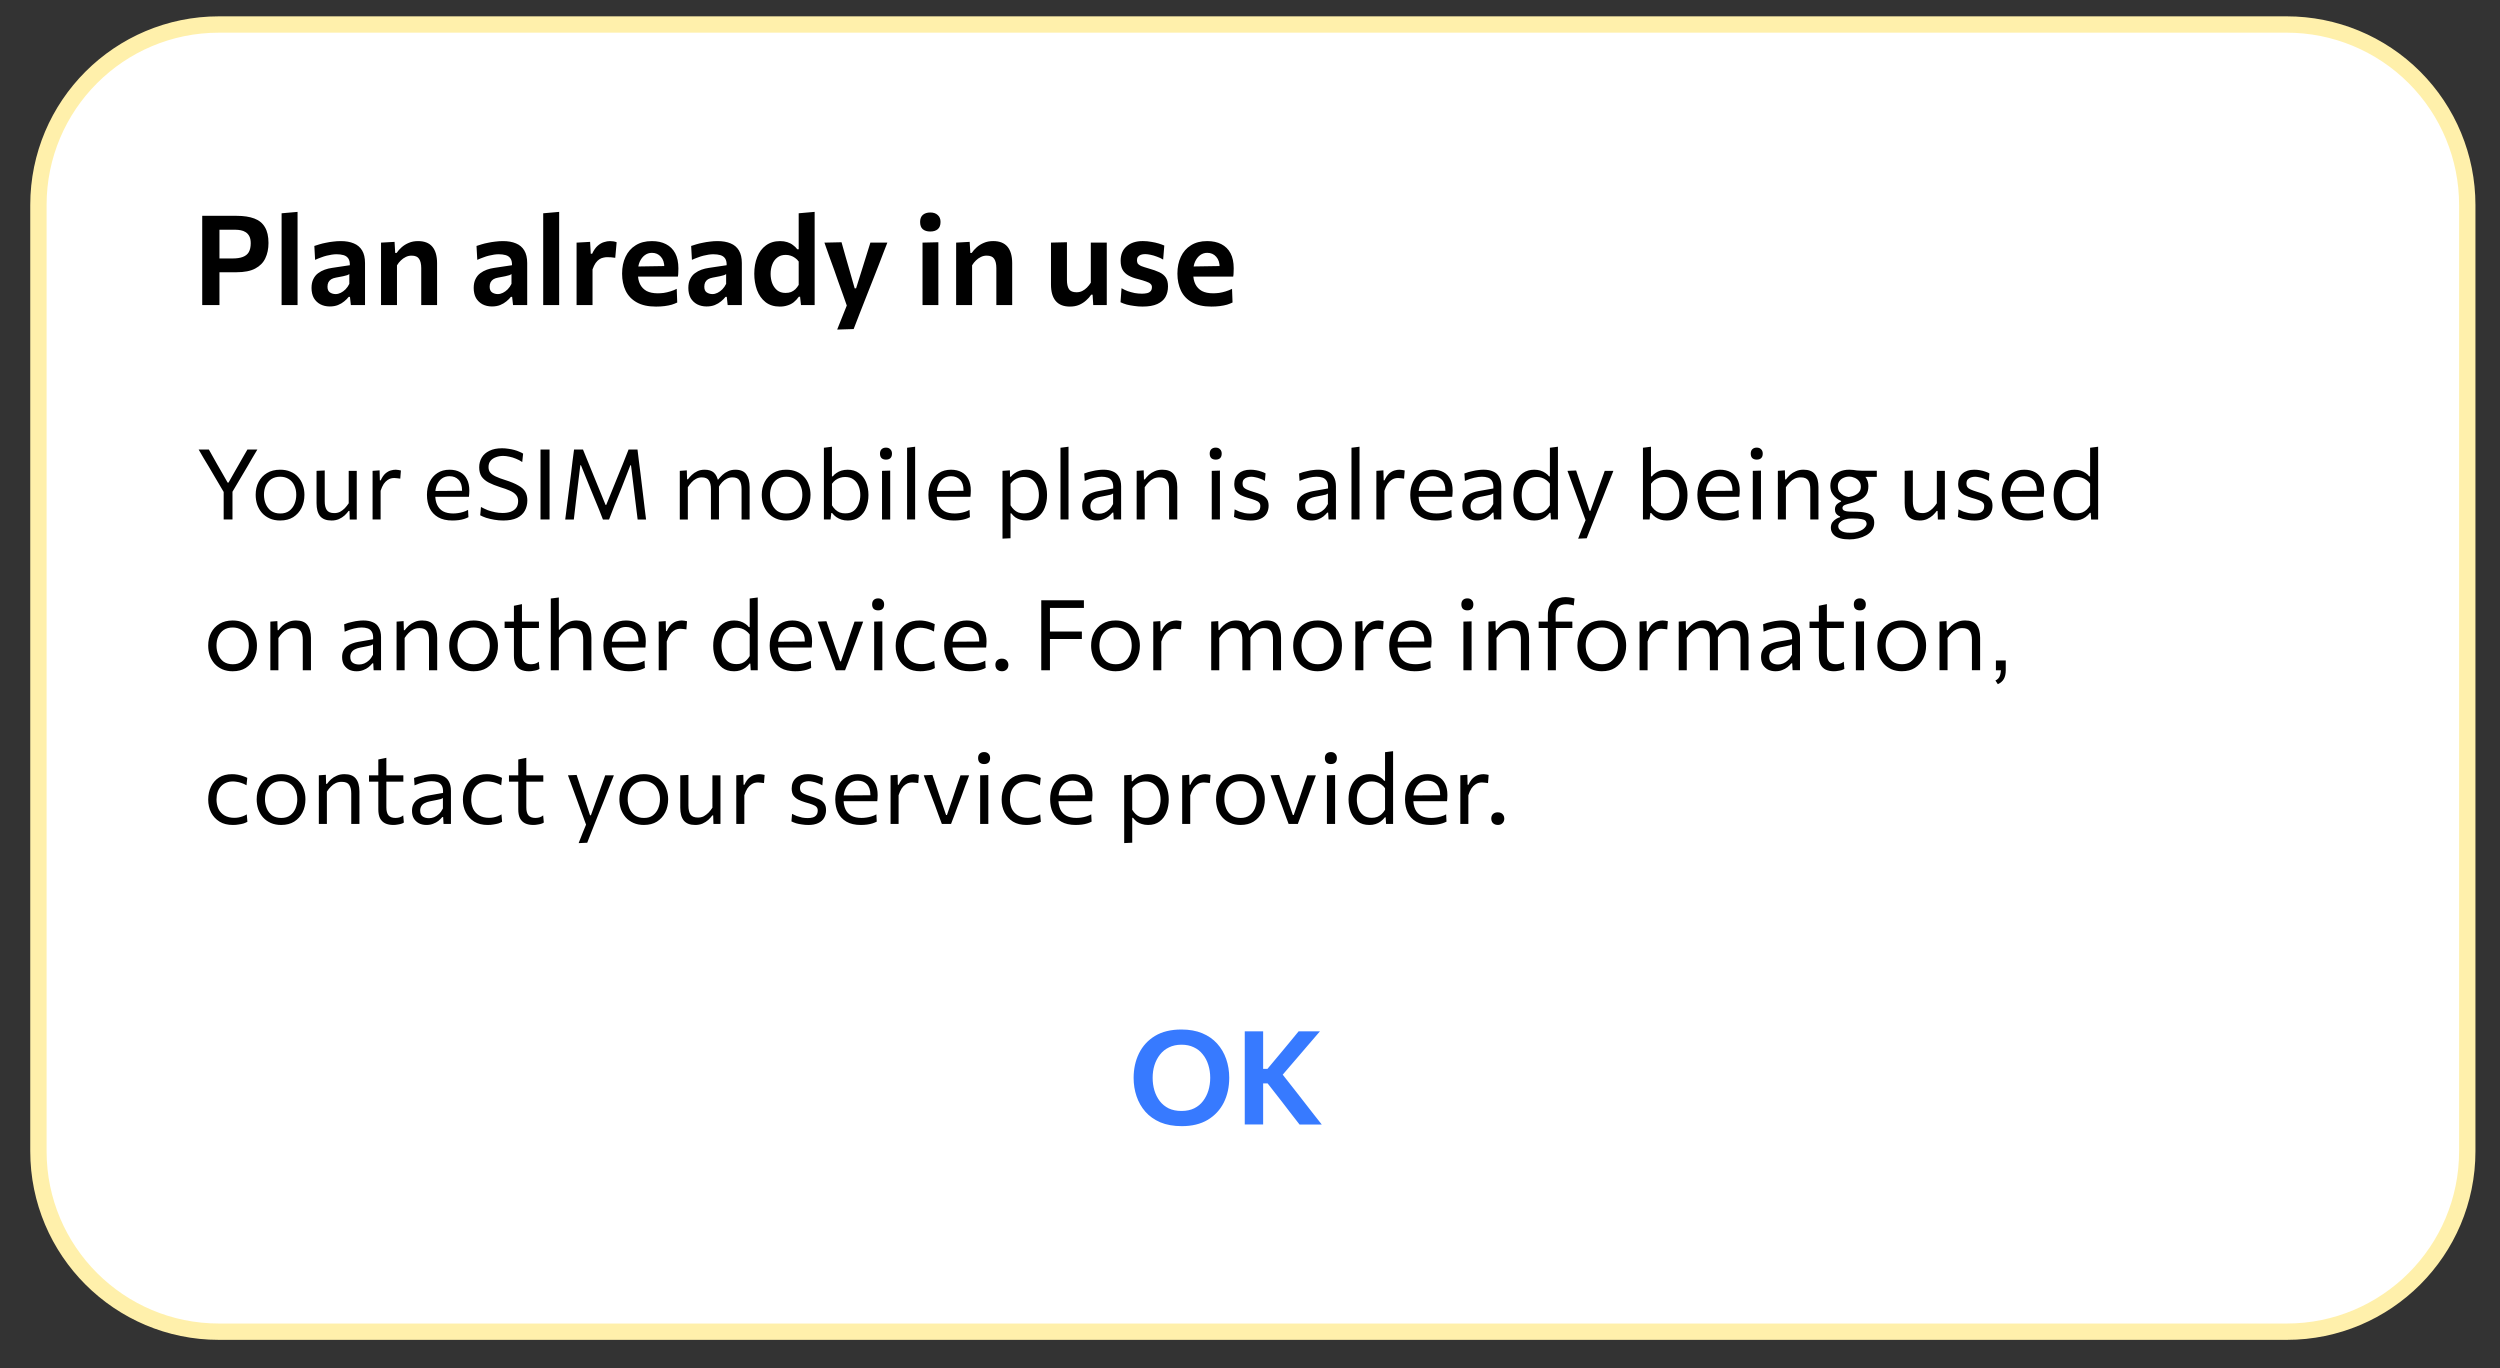 <svg version="1.1" viewBox="0.0 0.0 306.0 167.501" fill="none" stroke="none" stroke-linecap="square" stroke-miterlimit="10" xmlns:xlink="http://www.w3.org/1999/xlink" xmlns="http://www.w3.org/2000/svg"><rect x="0.0" y="0.0" width="306.0" height="167.501" fill="#333333" stroke="none"/><clipPath id="p.0"><path d="m0 0l306.0 0l0 167.501l-306.0 0l0 -167.501z" clip-rule="nonzero"/></clipPath><g clip-path="url(#p.0)"><path fill="#000000" fill-opacity="0.0" d="m0 0l306.0 0l0 167.501l-306.0 0z" fill-rule="evenodd"/><path fill="#ffffff" d="m4.703 25.094l0 0c0 -12.202 9.892 -22.094 22.094 -22.094l253.103 0c5.86 0 11.48 2.328 15.623 6.471c4.144 4.144 6.471 9.763 6.471 15.623l0 115.811c0 12.202 -9.892 22.094 -22.094 22.094l-253.103 0c-12.202 0 -22.094 -9.892 -22.094 -22.094z" fill-rule="evenodd"/><path stroke="#fff0ab" stroke-width="2.0" stroke-linejoin="round" stroke-linecap="butt" d="m4.703 25.094l0 0c0 -12.202 9.892 -22.094 22.094 -22.094l253.103 0c5.86 0 11.48 2.328 15.623 6.471c4.144 4.144 6.471 9.763 6.471 15.623l0 115.811c0 12.202 -9.892 22.094 -22.094 22.094l-253.103 0c-12.202 0 -22.094 -9.892 -22.094 -22.094z" fill-rule="evenodd"/><path fill="#000000" fill-opacity="0.0" d="m14.564 13.619l306.394 0l0 37.984l-306.394 0z" fill-rule="evenodd"/><path fill="#000000" d="m24.752 37.339q0 -0.891 0 -1.719q0 -0.844 0 -1.859l0 -3.703q0 -1.047 0 -1.891q0 -0.859 0 -1.75q0.656 0 1.734 0q1.078 0 2.469 0q1.312 0 2.172 0.328q0.875 0.328 1.297 1.062q0.438 0.719 0.438 1.938q0 1.062 -0.391 1.875q-0.375 0.797 -1.234 1.25q-0.844 0.453 -2.297 0.453q-0.375 0 -0.812 0q-0.422 0 -0.844 0q-0.406 0 -0.688 0l0 -1.687l1.875 0q0.766 0 1.25 -0.188q0.5 -0.188 0.734 -0.594q0.234 -0.422 0.234 -1.078q0 -0.531 -0.172 -0.859q-0.172 -0.328 -0.453 -0.5q-0.266 -0.172 -0.594 -0.234q-0.328 -0.062 -0.656 -0.062l-2.984 0l1.031 -1.375q0 0.906 0 1.766q0 0.844 0 1.891l0 3.359q0 1.016 0 1.859q0 0.828 0 1.719l-2.109 0zm9.716 0q0 -0.828 0 -1.594q0 -0.781 0 -1.734l0 -4.234q0 -0.938 0 -1.859q0 -0.922 0 -1.812l1.953 -0.172q0 0.906 0 1.859q0 0.938 0 1.984l0 4.234q0 0.953 0 1.734q0 0.766 0 1.594l-1.953 0zm5.897 0.172q-0.641 0 -1.156 -0.266q-0.5 -0.266 -0.797 -0.766q-0.281 -0.516 -0.281 -1.234q0 -0.641 0.219 -1.078q0.219 -0.453 0.578 -0.719q0.375 -0.281 0.812 -0.438q0.438 -0.156 0.891 -0.219l2.188 -0.328q0.016 -0.531 -0.188 -0.828q-0.203 -0.297 -0.578 -0.406q-0.375 -0.109 -0.859 -0.109q-0.266 0 -0.578 0.047q-0.297 0.047 -0.625 0.125q-0.328 0.078 -0.688 0.219q-0.359 0.125 -0.734 0.297l-0.094 -1.703q0.281 -0.094 0.641 -0.203q0.359 -0.109 0.781 -0.188q0.422 -0.094 0.875 -0.141q0.453 -0.062 0.938 -0.062q0.938 0 1.594 0.281q0.656 0.266 1.016 0.859q0.359 0.594 0.359 1.547q0 0.359 0 0.906q0 0.547 0 1.0l0 0.844q0 0.562 0 1.141q0 0.578 0 1.25l-1.734 0l-0.109 -1.0l-0.156 0q-0.219 0.281 -0.547 0.547q-0.312 0.266 -0.766 0.453q-0.438 0.172 -1.0 0.172zm0.719 -1.516q0.312 0 0.625 -0.156q0.312 -0.156 0.578 -0.422q0.281 -0.281 0.469 -0.672l0 -1.203q-0.094 0.078 -0.266 0.141q-0.156 0.047 -0.484 0.125q-0.312 0.062 -0.891 0.172q-0.344 0.062 -0.578 0.203q-0.219 0.141 -0.344 0.375q-0.109 0.234 -0.109 0.531q0 0.5 0.297 0.703q0.312 0.203 0.703 0.203zm5.554 1.344q0 -0.828 0 -1.594q0 -0.781 0 -1.734l0 -0.766q0 -0.859 0 -1.75q0 -0.891 0 -1.797l1.656 -0.094l0.078 1.359l0.172 0q0.25 -0.375 0.625 -0.703q0.375 -0.328 0.859 -0.531q0.5 -0.219 1.141 -0.219q1.172 0 1.75 0.688q0.578 0.688 0.578 2.016q0 0.5 0 0.922q0 0.422 0 0.875q0 0.922 0 1.719q0 0.781 0 1.609l-1.938 0q0 -0.828 0 -1.594q0 -0.781 0 -1.625l0 -1.297q0 -0.75 -0.266 -1.141q-0.25 -0.391 -0.922 -0.391q-0.391 0 -0.719 0.172q-0.328 0.156 -0.594 0.422q-0.266 0.25 -0.469 0.594l0 1.641q0 0.859 0 1.625q0 0.766 0 1.594l-1.953 0zm13.577 0.172q-0.641 0 -1.156 -0.266q-0.5 -0.266 -0.797 -0.766q-0.281 -0.516 -0.281 -1.234q0 -0.641 0.219 -1.078q0.219 -0.453 0.578 -0.719q0.375 -0.281 0.812 -0.438q0.438 -0.156 0.891 -0.219l2.188 -0.328q0.016 -0.531 -0.188 -0.828q-0.203 -0.297 -0.578 -0.406q-0.375 -0.109 -0.859 -0.109q-0.266 0 -0.578 0.047q-0.297 0.047 -0.625 0.125q-0.328 0.078 -0.688 0.219q-0.359 0.125 -0.734 0.297l-0.094 -1.703q0.281 -0.094 0.641 -0.203q0.359 -0.109 0.781 -0.188q0.422 -0.094 0.875 -0.141q0.453 -0.062 0.938 -0.062q0.938 0 1.594 0.281q0.656 0.266 1.016 0.859q0.359 0.594 0.359 1.547q0 0.359 0 0.906q0 0.547 0 1.0l0 0.844q0 0.562 0 1.141q0 0.578 0 1.25l-1.734 0l-0.109 -1.0l-0.156 0q-0.219 0.281 -0.547 0.547q-0.312 0.266 -0.766 0.453q-0.438 0.172 -1.0 0.172zm0.719 -1.516q0.312 0 0.625 -0.156q0.312 -0.156 0.578 -0.422q0.281 -0.281 0.469 -0.672l0 -1.203q-0.094 0.078 -0.266 0.141q-0.156 0.047 -0.484 0.125q-0.312 0.062 -0.891 0.172q-0.344 0.062 -0.578 0.203q-0.219 0.141 -0.344 0.375q-0.109 0.234 -0.109 0.531q0 0.5 0.297 0.703q0.312 0.203 0.703 0.203zm5.554 1.344q0 -0.828 0 -1.594q0 -0.781 0 -1.734l0 -4.234q0 -0.938 0 -1.859q0 -0.922 0 -1.812l1.953 -0.172q0 0.906 0 1.859q0 0.938 0 1.984l0 4.234q0 0.953 0 1.734q0 0.766 0 1.594l-1.953 0zm4.085 0q0 -0.828 0 -1.594q0 -0.781 0 -1.734l0 -0.766q0 -0.859 0 -1.75q0 -0.891 0 -1.797l1.656 -0.094l0.078 1.453l0.172 0q0.297 -0.641 0.672 -0.969q0.391 -0.344 0.781 -0.453q0.391 -0.125 0.734 -0.125q0.188 0 0.406 0.031q0.219 0.031 0.406 0.109l-0.172 1.906q-0.281 -0.047 -0.516 -0.062q-0.219 -0.016 -0.484 -0.016q-0.219 0 -0.469 0.062q-0.25 0.047 -0.484 0.203q-0.234 0.156 -0.453 0.453q-0.203 0.297 -0.375 0.781l0 1.141q0 0.859 0 1.625q0 0.766 0 1.594l-1.953 0zm9.727 0.188q-1.438 0 -2.359 -0.516q-0.922 -0.516 -1.359 -1.422q-0.438 -0.922 -0.438 -2.094q0 -1.172 0.422 -2.062q0.422 -0.906 1.234 -1.406q0.812 -0.516 1.984 -0.516q1.016 0 1.734 0.375q0.734 0.375 1.125 1.109q0.391 0.734 0.391 1.859q0 0.297 -0.016 0.547q0 0.234 -0.047 0.453l-1.688 -0.672q0.016 -0.109 0.016 -0.219q0.016 -0.109 0.016 -0.219q0 -0.844 -0.422 -1.312q-0.422 -0.484 -1.094 -0.484q-0.5 0 -0.891 0.297q-0.375 0.281 -0.609 0.797q-0.219 0.5 -0.219 1.188l0 0.297q0 0.734 0.266 1.266q0.266 0.531 0.797 0.828q0.547 0.281 1.375 0.281q0.328 0 0.719 -0.047q0.406 -0.062 0.812 -0.188q0.422 -0.125 0.781 -0.312l0.062 1.672q-0.281 0.141 -0.672 0.266q-0.391 0.109 -0.875 0.172q-0.484 0.062 -1.047 0.062zm-3.391 -3.672l0 -1.219l4.922 -0.078l1.141 0.438l0 0.859l-6.062 0zm9.578 3.656q-0.641 0 -1.156 -0.266q-0.5 -0.266 -0.797 -0.766q-0.281 -0.516 -0.281 -1.234q0 -0.641 0.219 -1.078q0.219 -0.453 0.578 -0.719q0.375 -0.281 0.812 -0.438q0.438 -0.156 0.891 -0.219l2.188 -0.328q0.016 -0.531 -0.188 -0.828q-0.203 -0.297 -0.578 -0.406q-0.375 -0.109 -0.859 -0.109q-0.266 0 -0.578 0.047q-0.297 0.047 -0.625 0.125q-0.328 0.078 -0.688 0.219q-0.359 0.125 -0.734 0.297l-0.094 -1.703q0.281 -0.094 0.641 -0.203q0.359 -0.109 0.781 -0.188q0.422 -0.094 0.875 -0.141q0.453 -0.062 0.938 -0.062q0.938 0 1.594 0.281q0.656 0.266 1.016 0.859q0.359 0.594 0.359 1.547q0 0.359 0 0.906q0 0.547 0 1.0l0 0.844q0 0.562 0 1.141q0 0.578 0 1.25l-1.734 0l-0.109 -1.0l-0.156 0q-0.219 0.281 -0.547 0.547q-0.312 0.266 -0.766 0.453q-0.438 0.172 -1.0 0.172zm0.719 -1.516q0.312 0 0.625 -0.156q0.312 -0.156 0.578 -0.422q0.281 -0.281 0.469 -0.672l0 -1.203q-0.094 0.078 -0.266 0.141q-0.156 0.047 -0.484 0.125q-0.312 0.062 -0.891 0.172q-0.344 0.062 -0.578 0.203q-0.219 0.141 -0.344 0.375q-0.109 0.234 -0.109 0.531q0 0.5 0.297 0.703q0.312 0.203 0.703 0.203zm8.242 1.531q-1.047 0 -1.75 -0.547q-0.703 -0.562 -1.047 -1.484q-0.328 -0.922 -0.328 -1.984q0 -1.141 0.359 -2.047q0.359 -0.906 1.062 -1.422q0.719 -0.531 1.734 -0.531q0.484 0 0.875 0.125q0.406 0.125 0.703 0.359q0.312 0.219 0.531 0.516l0.172 0l0 -0.734q0 -0.938 0 -1.844q0 -0.922 0 -1.828l1.953 -0.172q0 0.906 0 1.859q0 0.938 0 1.984l0 4.234q0 0.953 0 1.734q0 0.766 0 1.594l-1.672 0l-0.109 -1.016l-0.156 0q-0.281 0.391 -0.625 0.672q-0.344 0.266 -0.766 0.391q-0.422 0.141 -0.938 0.141zm0.703 -1.672q0.375 0 0.672 -0.109q0.297 -0.125 0.531 -0.344q0.234 -0.234 0.406 -0.531l0 -2.859q-0.188 -0.266 -0.438 -0.437q-0.25 -0.188 -0.547 -0.281q-0.281 -0.094 -0.609 -0.094q-0.625 0 -1.031 0.328q-0.406 0.312 -0.609 0.844q-0.203 0.516 -0.203 1.156q0 0.594 0.188 1.125q0.203 0.531 0.609 0.875q0.406 0.328 1.031 0.328zm6.319 4.484q0.312 -0.766 0.625 -1.562q0.328 -0.797 0.625 -1.562l0 0.391q-0.266 -0.797 -0.562 -1.594q-0.281 -0.797 -0.562 -1.562l-0.484 -1.391q-0.297 -0.812 -0.609 -1.672q-0.312 -0.875 -0.594 -1.688l2.094 -0.047q0.25 0.875 0.484 1.719q0.25 0.844 0.5 1.734l0.625 2.188l0.172 0l0.688 -2.188q0.266 -0.859 0.531 -1.703q0.266 -0.844 0.531 -1.703l2.078 0q-0.25 0.625 -0.469 1.203q-0.219 0.562 -0.484 1.266q-0.266 0.688 -0.641 1.641l-0.844 2.141q-0.562 1.453 -0.969 2.469q-0.391 1.031 -0.719 1.859l-2.016 0.062zm10.447 -3.0q0 -0.828 0 -1.594q0 -0.781 0 -1.734l0 -0.766q0 -0.734 0 -1.328q0 -0.594 0 -1.125q0 -0.531 0 -1.094l1.938 -0.047q0 0.547 0 1.094q0 0.547 0 1.156q0 0.594 0 1.344l0 0.766q0 0.953 0 1.734q0 0.766 0 1.594l-1.938 0zm0.938 -9q-0.562 0 -0.906 -0.281q-0.328 -0.281 -0.328 -0.891q0 -0.562 0.328 -0.859q0.344 -0.297 0.922 -0.297q0.578 0 0.906 0.312q0.344 0.297 0.344 0.844q0 0.609 -0.344 0.891q-0.328 0.281 -0.922 0.281zm3.177 9q0 -0.828 0 -1.594q0 -0.781 0 -1.734l0 -0.766q0 -0.859 0 -1.75q0 -0.891 0 -1.797l1.656 -0.094l0.078 1.359l0.172 0q0.25 -0.375 0.625 -0.703q0.375 -0.328 0.859 -0.531q0.5 -0.219 1.141 -0.219q1.172 0 1.75 0.688q0.578 0.688 0.578 2.016q0 0.5 0 0.922q0 0.422 0 0.875q0 0.922 0 1.719q0 0.781 0 1.609l-1.938 0q0 -0.828 0 -1.594q0 -0.781 0 -1.625l0 -1.297q0 -0.75 -0.266 -1.141q-0.25 -0.391 -0.922 -0.391q-0.391 0 -0.719 0.172q-0.328 0.156 -0.594 0.422q-0.266 0.25 -0.469 0.594l0 1.641q0 0.859 0 1.625q0 0.766 0 1.594l-1.953 0zm13.936 0.188q-1.172 0 -1.75 -0.688q-0.578 -0.688 -0.578 -2.016q0 -0.516 0 -0.891q0 -0.375 0 -0.766q0 -0.734 0 -1.297q0 -0.578 0 -1.094q0 -0.516 0 -1.078l1.953 -0.047q0 0.812 0 1.625q0 0.797 0 1.656l0 1.328q0 0.75 0.25 1.141q0.266 0.375 0.922 0.375q0.391 0 0.703 -0.156q0.312 -0.156 0.578 -0.422q0.266 -0.266 0.469 -0.594l0 -1.672q0 -0.859 0 -1.625q0 -0.781 0 -1.609l1.953 0q0 0.828 0 1.625q0 0.797 0 1.844l0 0.844q0 0.953 0 1.734q0 0.766 0 1.594l-1.656 0l-0.078 -1.266l-0.172 0q-0.25 0.375 -0.625 0.703q-0.359 0.328 -0.859 0.547q-0.484 0.203 -1.109 0.203zm8.886 0q-0.531 0 -1.031 -0.078q-0.484 -0.062 -0.922 -0.172q-0.422 -0.125 -0.75 -0.281l0.125 -1.719q0.344 0.203 0.75 0.359q0.422 0.141 0.859 0.234q0.453 0.078 0.891 0.078q0.328 0 0.609 -0.062q0.281 -0.062 0.438 -0.234q0.172 -0.172 0.172 -0.516q0 -0.234 -0.172 -0.391q-0.156 -0.156 -0.531 -0.281q-0.375 -0.141 -1.031 -0.312q-0.656 -0.156 -1.125 -0.422q-0.469 -0.266 -0.719 -0.688q-0.25 -0.438 -0.25 -1.125q0 -1.141 0.734 -1.766q0.734 -0.641 1.984 -0.641q0.531 0 1.031 0.094q0.5 0.078 0.906 0.203q0.406 0.125 0.688 0.25l-0.141 1.719q-0.344 -0.219 -0.766 -0.359q-0.406 -0.156 -0.797 -0.234q-0.375 -0.078 -0.641 -0.078q-0.281 0 -0.516 0.078q-0.219 0.078 -0.359 0.25q-0.125 0.156 -0.125 0.422q0 0.234 0.094 0.406q0.109 0.156 0.406 0.297q0.312 0.125 0.906 0.297q0.797 0.219 1.328 0.469q0.531 0.25 0.797 0.656q0.266 0.391 0.266 1.078q0 0.734 -0.312 1.297q-0.312 0.547 -1.0 0.859q-0.688 0.312 -1.797 0.312zm8.417 0q-1.438 0 -2.359 -0.516q-0.922 -0.516 -1.359 -1.422q-0.438 -0.922 -0.438 -2.094q0 -1.172 0.422 -2.062q0.422 -0.906 1.234 -1.406q0.812 -0.516 1.984 -0.516q1.016 0 1.734 0.375q0.734 0.375 1.125 1.109q0.391 0.734 0.391 1.859q0 0.297 -0.016 0.547q0 0.234 -0.047 0.453l-1.688 -0.672q0.016 -0.109 0.016 -0.219q0.016 -0.109 0.016 -0.219q0 -0.844 -0.422 -1.312q-0.422 -0.484 -1.094 -0.484q-0.5 0 -0.891 0.297q-0.375 0.281 -0.609 0.797q-0.219 0.5 -0.219 1.188l0 0.297q0 0.734 0.266 1.266q0.266 0.531 0.797 0.828q0.547 0.281 1.375 0.281q0.328 0 0.719 -0.047q0.406 -0.062 0.812 -0.188q0.422 -0.125 0.781 -0.312l0.062 1.672q-0.281 0.141 -0.672 0.266q-0.391 0.109 -0.875 0.172q-0.484 0.062 -1.047 0.062zm-3.391 -3.672l0 -1.219l4.922 -0.078l1.141 0.438l0 0.859l-6.062 0z" fill-rule="nonzero"/><path fill="#000000" fill-opacity="0.0" d="m14.987 43.066l267.969 0l0 33.921l-267.969 0z" fill-rule="evenodd"/><path fill="#000000" d="m27.393 60.242l-1.859 -3.156q-0.312 -0.516 -0.594 -0.984q-0.266 -0.469 -0.625 -1.078l1.25 0q0.328 0.578 0.562 1.0q0.234 0.406 0.438 0.781q0.219 0.375 0.469 0.812l0.828 1.453l0.109 0l0.797 -1.406q0.266 -0.469 0.484 -0.844q0.219 -0.391 0.453 -0.797q0.25 -0.422 0.578 -1.0l1.219 0q-0.312 0.531 -0.625 1.047q-0.297 0.5 -0.578 1.0l-1.875 3.172l-1.031 0zm-0.016 3.344q0 -0.719 0 -1.375q0 -0.656 0 -1.453l0 -1.422l1.078 0l0 1.422q0 0.797 0 1.453q0 0.656 0 1.375l-1.078 0zm6.933 0.125q-0.734 0 -1.297 -0.25q-0.562 -0.25 -0.953 -0.688q-0.375 -0.438 -0.578 -1.0q-0.188 -0.578 -0.188 -1.203q0 -0.891 0.359 -1.578q0.375 -0.703 1.031 -1.094q0.672 -0.406 1.609 -0.406q0.703 0 1.25 0.234q0.562 0.234 0.938 0.656q0.391 0.422 0.578 0.984q0.203 0.547 0.203 1.203q0 0.891 -0.359 1.609q-0.359 0.703 -1.016 1.125q-0.656 0.406 -1.578 0.406zm0 -0.859q0.656 0 1.078 -0.312q0.438 -0.328 0.656 -0.844q0.219 -0.531 0.219 -1.125q0 -0.672 -0.25 -1.172q-0.234 -0.5 -0.672 -0.766q-0.438 -0.281 -1.047 -0.281q-0.641 0 -1.094 0.297q-0.438 0.297 -0.672 0.797q-0.219 0.5 -0.219 1.125q0 0.594 0.219 1.125q0.219 0.516 0.656 0.844q0.453 0.312 1.125 0.312zm6.264 0.859q-0.938 0 -1.391 -0.531q-0.438 -0.547 -0.438 -1.594q0 -0.391 0 -0.672q0 -0.297 0 -0.594q0 -0.531 0 -0.969q0 -0.453 0 -0.859q0 -0.422 0 -0.859l1.0 -0.047q0 0.672 0 1.312q0 0.625 0 1.328l0 1.125q0 0.703 0.25 1.078q0.266 0.375 0.922 0.375q0.391 0 0.703 -0.156q0.312 -0.172 0.578 -0.438q0.266 -0.281 0.484 -0.609l0 -1.375q0 -0.703 0 -1.312q0 -0.625 0 -1.281l0.984 0q0 0.656 0 1.297q0 0.625 0 1.391l0 0.641q0 0.734 0 1.344q0 0.609 0 1.281l-0.859 0l-0.031 -1.047l-0.109 0q-0.188 0.266 -0.484 0.547q-0.297 0.266 -0.703 0.453q-0.406 0.172 -0.906 0.172zm5.03 -0.125q0 -0.672 0 -1.281q0 -0.609 0 -1.344l0 -0.609q0 -0.656 0 -1.344q0 -0.688 0 -1.375l0.859 -0.062l0.031 1.219l0.109 0q0.25 -0.547 0.562 -0.828q0.328 -0.281 0.656 -0.375q0.328 -0.094 0.609 -0.094q0.156 0 0.328 0.031q0.172 0.016 0.312 0.062l-0.078 1.0q-0.203 -0.031 -0.359 -0.047q-0.156 -0.031 -0.375 -0.031q-0.172 0 -0.391 0.047q-0.219 0.047 -0.453 0.219q-0.234 0.156 -0.453 0.469q-0.203 0.312 -0.375 0.828l0 0.922q0 0.703 0 1.312q0 0.609 0 1.281l-0.984 0zm9.78 0.125q-1.062 0 -1.766 -0.406q-0.688 -0.406 -1.031 -1.109q-0.328 -0.703 -0.328 -1.625q0 -0.891 0.328 -1.578q0.344 -0.703 0.953 -1.094q0.625 -0.406 1.484 -0.406q0.75 0 1.297 0.297q0.547 0.297 0.828 0.859q0.297 0.562 0.297 1.406q0 0.219 -0.016 0.406q0 0.172 -0.031 0.344l-0.875 -0.438q0.016 -0.094 0.016 -0.172q0.016 -0.094 0.016 -0.172q0 -0.859 -0.422 -1.297q-0.422 -0.438 -1.109 -0.438q-0.547 0 -0.938 0.281q-0.391 0.281 -0.609 0.781q-0.203 0.484 -0.203 1.109l0 0.141q0 0.688 0.234 1.203q0.234 0.5 0.719 0.781q0.5 0.266 1.25 0.266q0.281 0 0.594 -0.047q0.328 -0.047 0.625 -0.141q0.312 -0.094 0.594 -0.25l0.047 0.891q-0.234 0.125 -0.531 0.219q-0.297 0.094 -0.656 0.141q-0.359 0.047 -0.766 0.047zm-2.703 -2.906l0 -0.703l4.109 -0.031l0.609 0.219l0 0.516l-4.719 0zm8.908 2.906q-0.531 0 -1.078 -0.094q-0.547 -0.094 -1.0 -0.234q-0.453 -0.156 -0.734 -0.312l0.094 -1.016q0.406 0.219 0.828 0.391q0.438 0.156 0.891 0.25q0.453 0.094 0.938 0.094q0.531 0 0.953 -0.141q0.438 -0.156 0.688 -0.469q0.25 -0.328 0.25 -0.859q0 -0.453 -0.266 -0.75q-0.25 -0.297 -0.75 -0.516q-0.484 -0.219 -1.172 -0.422q-0.828 -0.266 -1.406 -0.562q-0.562 -0.297 -0.875 -0.734q-0.297 -0.453 -0.297 -1.141q0 -0.656 0.312 -1.188q0.312 -0.531 0.938 -0.828q0.625 -0.312 1.547 -0.312q0.391 0 0.766 0.062q0.375 0.047 0.719 0.141q0.344 0.094 0.625 0.219q0.281 0.109 0.469 0.234l-0.109 1.031q-0.359 -0.25 -0.766 -0.406q-0.406 -0.172 -0.812 -0.25q-0.406 -0.094 -0.75 -0.094q-0.484 0 -0.891 0.156q-0.406 0.141 -0.656 0.438q-0.25 0.297 -0.25 0.766q0 0.406 0.203 0.672q0.219 0.266 0.672 0.484q0.453 0.219 1.172 0.438q1.031 0.328 1.609 0.672q0.594 0.328 0.844 0.766q0.25 0.438 0.25 1.062q0 0.703 -0.312 1.266q-0.297 0.547 -0.953 0.875q-0.656 0.312 -1.688 0.312zm4.569 -0.125q0 -0.719 0 -1.375q0 -0.656 0 -1.453l0 -2.859q0 -0.812 0 -1.484q0 -0.672 0 -1.391l1.109 0q0 0.719 0 1.391q0 0.672 0 1.484l0 2.859q0 0.797 0 1.453q0 0.656 0 1.375l-1.109 0zm3.026 0q0.094 -0.703 0.172 -1.375q0.094 -0.672 0.188 -1.469l0.359 -2.828q0.094 -0.781 0.172 -1.453q0.094 -0.688 0.188 -1.438l1.094 0q0.375 0.922 0.719 1.766q0.344 0.844 0.688 1.688l1.359 3.328l0.078 0l1.344 -3.312q0.344 -0.859 0.688 -1.688q0.344 -0.844 0.703 -1.781l1.094 0q0.094 0.734 0.172 1.422q0.078 0.672 0.188 1.469l0.344 2.844q0.094 0.781 0.172 1.453q0.094 0.672 0.172 1.375l-1.031 0q-0.141 -1.141 -0.266 -2.156q-0.125 -1.031 -0.234 -1.922l-0.312 -2.562l-0.078 0l-1.078 2.766q-0.406 1.0 -0.812 2.0q-0.391 1.0 -0.719 1.875l-0.75 0q-0.203 -0.547 -0.469 -1.203q-0.266 -0.656 -0.547 -1.328q-0.281 -0.688 -0.547 -1.328l-1.125 -2.781l-0.078 0l-0.312 2.547q-0.109 0.906 -0.234 1.938q-0.109 1.016 -0.25 2.156l-1.047 0zm14.022 0q0 -0.672 0 -1.281q0 -0.609 0 -1.344l0 -0.609q0 -0.656 0 -1.344q0 -0.688 0 -1.375l0.859 -0.062l0.031 1.094l0.109 0q0.188 -0.266 0.469 -0.531q0.297 -0.281 0.672 -0.453q0.391 -0.188 0.906 -0.188q0.734 0 1.125 0.359q0.391 0.359 0.516 1.047l0.047 0.031q0.031 0.156 0.047 0.328q0.016 0.172 0.016 0.359q0 0.391 0 0.703q0 0.297 0 0.641q0 0.703 0 1.328q0 0.625 0 1.297l-0.984 0q0 -0.672 0 -1.281q0 -0.625 0 -1.312l0 -1.125q0 -0.703 -0.25 -1.062q-0.234 -0.375 -0.875 -0.375q-0.375 0 -0.688 0.172q-0.312 0.156 -0.562 0.438q-0.25 0.266 -0.453 0.594l0 1.359q0 0.703 0 1.312q0 0.609 0 1.281l-0.984 0zm7.562 0q0 -0.672 0 -1.281q0 -0.625 0 -1.312l0 -1.125q0 -0.703 -0.25 -1.062q-0.234 -0.375 -0.859 -0.375q-0.375 0 -0.688 0.156q-0.312 0.156 -0.578 0.438q-0.25 0.266 -0.438 0.609l-0.141 -0.938l0.094 0q0.219 -0.281 0.516 -0.562q0.297 -0.281 0.688 -0.453q0.391 -0.188 0.906 -0.188q0.922 0 1.328 0.562q0.406 0.547 0.406 1.562q0 0.391 0 0.703q0 0.297 0 0.641q0 0.703 0 1.328q0 0.625 0 1.297l-0.984 0zm5.486 0.125q-0.734 0 -1.297 -0.25q-0.562 -0.25 -0.953 -0.688q-0.375 -0.438 -0.578 -1.0q-0.188 -0.578 -0.188 -1.203q0 -0.891 0.359 -1.578q0.375 -0.703 1.031 -1.094q0.672 -0.406 1.609 -0.406q0.703 0 1.25 0.234q0.562 0.234 0.938 0.656q0.391 0.422 0.578 0.984q0.203 0.547 0.203 1.203q0 0.891 -0.359 1.609q-0.359 0.703 -1.016 1.125q-0.656 0.406 -1.578 0.406zm0 -0.859q0.656 0 1.078 -0.312q0.438 -0.328 0.656 -0.844q0.219 -0.531 0.219 -1.125q0 -0.672 -0.25 -1.172q-0.234 -0.5 -0.672 -0.766q-0.438 -0.281 -1.047 -0.281q-0.641 0 -1.094 0.297q-0.438 0.297 -0.672 0.797q-0.219 0.5 -0.219 1.125q0 0.594 0.219 1.125q0.219 0.516 0.656 0.844q0.453 0.312 1.125 0.312zm7.514 0.859q-0.422 0 -0.766 -0.109q-0.344 -0.109 -0.641 -0.312q-0.281 -0.203 -0.516 -0.5l-0.094 0l-0.094 0.797l-0.812 0q0 -0.672 0 -1.281q0 -0.609 0 -1.344l0 -3.297q0 -0.75 0 -1.469q0 -0.719 0 -1.391l0.984 -0.125q0 0.734 0 1.469q0 0.719 0 1.516l0 0.641l0.109 0q0.172 -0.234 0.438 -0.406q0.266 -0.188 0.609 -0.297q0.344 -0.109 0.766 -0.109q0.812 0 1.375 0.406q0.578 0.406 0.875 1.109q0.297 0.703 0.297 1.578q0 0.844 -0.281 1.562q-0.266 0.703 -0.844 1.141q-0.562 0.422 -1.406 0.422zm-0.312 -0.875q0.656 0 1.047 -0.312q0.406 -0.328 0.594 -0.828q0.203 -0.516 0.203 -1.094q0 -0.609 -0.203 -1.109q-0.203 -0.5 -0.609 -0.797q-0.406 -0.312 -1.047 -0.312q-0.312 0 -0.609 0.094q-0.297 0.094 -0.562 0.281q-0.25 0.188 -0.438 0.453l0 2.641q0.188 0.312 0.422 0.531q0.234 0.219 0.531 0.344q0.312 0.109 0.672 0.109zm4.504 0.75q0 -0.672 0 -1.281q0 -0.609 0 -1.344l0 -0.609q0 -0.531 0 -0.984q0 -0.453 0 -0.875q0 -0.422 0 -0.859l1.0 -0.031q0 0.438 0 0.875q0 0.422 0 0.891q0 0.453 0 0.984l0 0.609q0 0.734 0 1.344q0 0.609 0 1.281l-1.0 0zm0.484 -7.328q-0.328 0 -0.531 -0.172q-0.203 -0.188 -0.203 -0.562q0 -0.359 0.203 -0.547q0.203 -0.188 0.531 -0.188q0.344 0 0.531 0.203q0.203 0.188 0.203 0.531q0 0.375 -0.203 0.562q-0.188 0.172 -0.531 0.172zm2.584 7.328q0 -0.672 0 -1.281q0 -0.609 0 -1.344l0 -3.297q0 -0.75 0 -1.469q0 -0.719 0 -1.391l0.984 -0.125q0 0.734 0 1.469q0 0.719 0 1.516l0 3.297q0 0.734 0 1.344q0 0.609 0 1.281l-0.984 0zm5.736 0.125q-1.062 0 -1.766 -0.406q-0.688 -0.406 -1.031 -1.109q-0.328 -0.703 -0.328 -1.625q0 -0.891 0.328 -1.578q0.344 -0.703 0.953 -1.094q0.625 -0.406 1.484 -0.406q0.75 0 1.297 0.297q0.547 0.297 0.828 0.859q0.297 0.562 0.297 1.406q0 0.219 -0.016 0.406q0 0.172 -0.031 0.344l-0.875 -0.438q0.016 -0.094 0.016 -0.172q0.016 -0.094 0.016 -0.172q0 -0.859 -0.422 -1.297q-0.422 -0.438 -1.109 -0.438q-0.547 0 -0.938 0.281q-0.391 0.281 -0.609 0.781q-0.203 0.484 -0.203 1.109l0 0.141q0 0.688 0.234 1.203q0.234 0.5 0.719 0.781q0.5 0.266 1.25 0.266q0.281 0 0.594 -0.047q0.328 -0.047 0.625 -0.141q0.312 -0.094 0.594 -0.25l0.047 0.891q-0.234 0.125 -0.531 0.219q-0.297 0.094 -0.656 0.141q-0.359 0.047 -0.766 0.047zm-2.703 -2.906l0 -0.703l4.109 -0.031l0.609 0.219l0 0.516l-4.719 0zm8.644 5.125q0 -0.656 0 -1.297q0 -0.641 0 -1.375l0 -2.906q0 -0.656 0 -1.344q0 -0.688 0 -1.375l0.906 -0.062l0.016 0.781l0.109 0q0.172 -0.234 0.453 -0.422q0.281 -0.203 0.625 -0.312q0.359 -0.125 0.797 -0.125q0.812 0 1.375 0.406q0.578 0.406 0.875 1.109q0.297 0.703 0.297 1.578q0 0.844 -0.281 1.562q-0.266 0.703 -0.844 1.141q-0.562 0.422 -1.406 0.422q-0.406 0 -0.75 -0.109q-0.328 -0.094 -0.609 -0.281q-0.266 -0.203 -0.484 -0.484l-0.094 0l0 0.469q0 0.703 0 1.312q0 0.609 0 1.266l-0.984 0.047zm2.609 -3.094q0.656 0 1.047 -0.312q0.406 -0.328 0.594 -0.828q0.203 -0.516 0.203 -1.094q0 -0.609 -0.203 -1.109q-0.203 -0.5 -0.609 -0.797q-0.406 -0.312 -1.047 -0.312q-0.312 0 -0.609 0.094q-0.297 0.094 -0.562 0.281q-0.25 0.188 -0.438 0.453l0 2.641q0.188 0.312 0.422 0.531q0.234 0.219 0.531 0.344q0.312 0.109 0.672 0.109zm4.489 0.75q0 -0.672 0 -1.281q0 -0.609 0 -1.344l0 -3.297q0 -0.75 0 -1.469q0 -0.719 0 -1.391l0.984 -0.125q0 0.734 0 1.469q0 0.719 0 1.516l0 3.297q0 0.734 0 1.344q0 0.609 0 1.281l-0.984 0zm4.439 0.125q-0.531 0 -0.938 -0.203q-0.391 -0.219 -0.625 -0.594q-0.219 -0.391 -0.219 -0.938q0 -0.484 0.172 -0.812q0.172 -0.328 0.453 -0.531q0.281 -0.219 0.625 -0.328q0.344 -0.125 0.688 -0.188l1.859 -0.328q0.031 -0.594 -0.156 -0.906q-0.188 -0.312 -0.516 -0.422q-0.328 -0.109 -0.734 -0.109q-0.203 0 -0.438 0.031q-0.234 0.031 -0.5 0.094q-0.25 0.062 -0.547 0.156q-0.281 0.094 -0.594 0.234l-0.062 -0.906q0.219 -0.094 0.484 -0.172q0.281 -0.078 0.594 -0.141q0.312 -0.078 0.625 -0.109q0.328 -0.047 0.656 -0.047q0.672 0 1.156 0.219q0.484 0.203 0.734 0.656q0.266 0.453 0.266 1.172q0 0.281 0 0.703q0 0.422 0 0.812l0 0.766q0 0.422 0 0.844q0 0.422 0 0.922l-0.906 0l-0.047 -0.844l-0.109 0q-0.188 0.234 -0.469 0.469q-0.281 0.219 -0.656 0.359q-0.359 0.141 -0.797 0.141zm0.297 -0.828q0.312 0 0.625 -0.125q0.328 -0.141 0.594 -0.391q0.281 -0.266 0.484 -0.672l0 -1.281q-0.094 0.062 -0.25 0.125q-0.156 0.047 -0.484 0.109q-0.312 0.062 -0.875 0.172q-0.328 0.062 -0.594 0.203q-0.266 0.125 -0.422 0.359q-0.156 0.234 -0.156 0.562q0 0.516 0.312 0.734q0.312 0.203 0.766 0.203zm4.589 0.703q0 -0.672 0 -1.281q0 -0.609 0 -1.344l0 -0.609q0 -0.656 0 -1.344q0 -0.688 0 -1.375l0.859 -0.062l0.031 1.109l0.109 0q0.188 -0.266 0.484 -0.547q0.312 -0.281 0.719 -0.453q0.406 -0.188 0.938 -0.188q0.953 0 1.391 0.547q0.438 0.547 0.438 1.578q0 0.391 0 0.703q0 0.297 0 0.641q0 0.703 0 1.328q0 0.625 0 1.297l-1.0 0q0 -0.672 0 -1.281q0 -0.625 0 -1.312l0 -1.125q0 -0.703 -0.25 -1.062q-0.25 -0.375 -0.922 -0.375q-0.406 0 -0.734 0.156q-0.328 0.156 -0.594 0.438q-0.266 0.266 -0.484 0.609l0 1.359q0 0.703 0 1.312q0 0.609 0 1.281l-0.984 0zm9.19 0q0 -0.672 0 -1.281q0 -0.609 0 -1.344l0 -0.609q0 -0.531 0 -0.984q0 -0.453 0 -0.875q0 -0.422 0 -0.859l1.0 -0.031q0 0.438 0 0.875q0 0.422 0 0.891q0 0.453 0 0.984l0 0.609q0 0.734 0 1.344q0 0.609 0 1.281l-1.0 0zm0.484 -7.328q-0.328 0 -0.531 -0.172q-0.203 -0.188 -0.203 -0.562q0 -0.359 0.203 -0.547q0.203 -0.188 0.531 -0.188q0.344 0 0.531 0.203q0.203 0.188 0.203 0.531q0 0.375 -0.203 0.562q-0.188 0.172 -0.531 0.172zm4.272 7.453q-0.375 0 -0.75 -0.062q-0.375 -0.047 -0.703 -0.141q-0.328 -0.109 -0.578 -0.234l0.078 -0.922q0.266 0.141 0.578 0.266q0.328 0.109 0.656 0.188q0.344 0.062 0.688 0.062q0.328 0 0.609 -0.078q0.281 -0.078 0.438 -0.281q0.172 -0.203 0.172 -0.578q0 -0.25 -0.141 -0.406q-0.141 -0.172 -0.484 -0.297q-0.344 -0.141 -0.922 -0.297q-0.469 -0.141 -0.844 -0.328q-0.375 -0.203 -0.594 -0.516q-0.203 -0.328 -0.203 -0.844q0 -0.812 0.531 -1.281q0.531 -0.469 1.438 -0.469q0.359 0 0.703 0.062q0.359 0.062 0.656 0.172q0.297 0.094 0.5 0.219l-0.078 0.922q-0.281 -0.172 -0.594 -0.281q-0.312 -0.125 -0.594 -0.172q-0.281 -0.062 -0.484 -0.062q-0.25 0 -0.5 0.078q-0.234 0.062 -0.406 0.25q-0.156 0.172 -0.156 0.516q0 0.25 0.109 0.422q0.125 0.172 0.406 0.297q0.281 0.125 0.781 0.281q0.594 0.172 1.016 0.359q0.422 0.188 0.641 0.5q0.234 0.297 0.234 0.844q0 0.516 -0.234 0.938q-0.219 0.406 -0.719 0.641q-0.484 0.234 -1.25 0.234zm7.461 0q-0.531 0 -0.938 -0.203q-0.391 -0.219 -0.625 -0.594q-0.219 -0.391 -0.219 -0.938q0 -0.484 0.172 -0.812q0.172 -0.328 0.453 -0.531q0.281 -0.219 0.625 -0.328q0.344 -0.125 0.688 -0.188l1.859 -0.328q0.031 -0.594 -0.156 -0.906q-0.188 -0.312 -0.516 -0.422q-0.328 -0.109 -0.734 -0.109q-0.203 0 -0.438 0.031q-0.234 0.031 -0.5 0.094q-0.25 0.062 -0.547 0.156q-0.281 0.094 -0.594 0.234l-0.062 -0.906q0.219 -0.094 0.484 -0.172q0.281 -0.078 0.594 -0.141q0.312 -0.078 0.625 -0.109q0.328 -0.047 0.656 -0.047q0.672 0 1.156 0.219q0.484 0.203 0.734 0.656q0.266 0.453 0.266 1.172q0 0.281 0 0.703q0 0.422 0 0.812l0 0.766q0 0.422 0 0.844q0 0.422 0 0.922l-0.906 0l-0.047 -0.844l-0.109 0q-0.188 0.234 -0.469 0.469q-0.281 0.219 -0.656 0.359q-0.359 0.141 -0.797 0.141zm0.297 -0.828q0.312 0 0.625 -0.125q0.328 -0.141 0.594 -0.391q0.281 -0.266 0.484 -0.672l0 -1.281q-0.094 0.062 -0.25 0.125q-0.156 0.047 -0.484 0.109q-0.312 0.062 -0.875 0.172q-0.328 0.062 -0.594 0.203q-0.266 0.125 -0.422 0.359q-0.156 0.234 -0.156 0.562q0 0.516 0.312 0.734q0.312 0.203 0.766 0.203zm4.589 0.703q0 -0.672 0 -1.281q0 -0.609 0 -1.344l0 -3.297q0 -0.75 0 -1.469q0 -0.719 0 -1.391l0.984 -0.125q0 0.734 0 1.469q0 0.719 0 1.516l0 3.297q0 0.734 0 1.344q0 0.609 0 1.281l-0.984 0zm3.048 0q0 -0.672 0 -1.281q0 -0.609 0 -1.344l0 -0.609q0 -0.656 0 -1.344q0 -0.688 0 -1.375l0.859 -0.062l0.031 1.219l0.109 0q0.25 -0.547 0.562 -0.828q0.328 -0.281 0.656 -0.375q0.328 -0.094 0.609 -0.094q0.156 0 0.328 0.031q0.172 0.016 0.312 0.062l-0.078 1.0q-0.203 -0.031 -0.359 -0.047q-0.156 -0.031 -0.375 -0.031q-0.172 0 -0.391 0.047q-0.219 0.047 -0.453 0.219q-0.234 0.156 -0.453 0.469q-0.203 0.312 -0.375 0.828l0 0.922q0 0.703 0 1.312q0 0.609 0 1.281l-0.984 0zm7.272 0.125q-1.062 0 -1.766 -0.406q-0.688 -0.406 -1.031 -1.109q-0.328 -0.703 -0.328 -1.625q0 -0.891 0.328 -1.578q0.344 -0.703 0.953 -1.094q0.625 -0.406 1.484 -0.406q0.75 0 1.297 0.297q0.547 0.297 0.828 0.859q0.297 0.562 0.297 1.406q0 0.219 -0.016 0.406q0 0.172 -0.031 0.344l-0.875 -0.438q0.016 -0.094 0.016 -0.172q0.016 -0.094 0.016 -0.172q0 -0.859 -0.422 -1.297q-0.422 -0.438 -1.109 -0.438q-0.547 0 -0.938 0.281q-0.391 0.281 -0.609 0.781q-0.203 0.484 -0.203 1.109l0 0.141q0 0.688 0.234 1.203q0.234 0.5 0.719 0.781q0.5 0.266 1.25 0.266q0.281 0 0.594 -0.047q0.328 -0.047 0.625 -0.141q0.312 -0.094 0.594 -0.25l0.047 0.891q-0.234 0.125 -0.531 0.219q-0.297 0.094 -0.656 0.141q-0.359 0.047 -0.766 0.047zm-2.703 -2.906l0 -0.703l4.109 -0.031l0.609 0.219l0 0.516l-4.719 0zm7.736 2.906q-0.531 0 -0.938 -0.203q-0.391 -0.219 -0.625 -0.594q-0.219 -0.391 -0.219 -0.938q0 -0.484 0.172 -0.812q0.172 -0.328 0.453 -0.531q0.281 -0.219 0.625 -0.328q0.344 -0.125 0.688 -0.188l1.859 -0.328q0.031 -0.594 -0.156 -0.906q-0.188 -0.312 -0.516 -0.422q-0.328 -0.109 -0.734 -0.109q-0.203 0 -0.438 0.031q-0.234 0.031 -0.5 0.094q-0.25 0.062 -0.547 0.156q-0.281 0.094 -0.594 0.234l-0.062 -0.906q0.219 -0.094 0.484 -0.172q0.281 -0.078 0.594 -0.141q0.312 -0.078 0.625 -0.109q0.328 -0.047 0.656 -0.047q0.672 0 1.156 0.219q0.484 0.203 0.734 0.656q0.266 0.453 0.266 1.172q0 0.281 0 0.703q0 0.422 0 0.812l0 0.766q0 0.422 0 0.844q0 0.422 0 0.922l-0.906 0l-0.047 -0.844l-0.109 0q-0.188 0.234 -0.469 0.469q-0.281 0.219 -0.656 0.359q-0.359 0.141 -0.797 0.141zm0.297 -0.828q0.312 0 0.625 -0.125q0.328 -0.141 0.594 -0.391q0.281 -0.266 0.484 -0.672l0 -1.281q-0.094 0.062 -0.25 0.125q-0.156 0.047 -0.484 0.109q-0.312 0.062 -0.875 0.172q-0.328 0.062 -0.594 0.203q-0.266 0.125 -0.422 0.359q-0.156 0.234 -0.156 0.562q0 0.516 0.312 0.734q0.312 0.203 0.766 0.203zm6.714 0.828q-0.859 0 -1.422 -0.422q-0.562 -0.438 -0.844 -1.141q-0.281 -0.719 -0.281 -1.562q0 -0.875 0.297 -1.578q0.297 -0.703 0.875 -1.109q0.578 -0.406 1.391 -0.406q0.406 0 0.75 0.109q0.344 0.109 0.609 0.297q0.266 0.172 0.438 0.406l0.109 0l0 -0.641q0 -0.75 0 -1.453q0 -0.719 0 -1.406l0.984 -0.125q0 0.734 0 1.469q0 0.719 0 1.516l0 3.297q0 0.734 0 1.344q0 0.609 0 1.281l-0.859 0l-0.047 -0.812l-0.094 0q-0.234 0.297 -0.531 0.516q-0.281 0.203 -0.625 0.312q-0.344 0.109 -0.75 0.109zm0.297 -0.875q0.375 0 0.672 -0.109q0.297 -0.125 0.531 -0.344q0.234 -0.219 0.422 -0.531l0 -2.641q-0.188 -0.266 -0.453 -0.453q-0.25 -0.188 -0.547 -0.281q-0.297 -0.094 -0.609 -0.094q-0.625 0 -1.047 0.312q-0.406 0.297 -0.609 0.797q-0.188 0.5 -0.188 1.109q0 0.578 0.188 1.094q0.188 0.5 0.594 0.828q0.406 0.312 1.047 0.312zm5.086 3.094q0.234 -0.594 0.469 -1.203q0.25 -0.594 0.484 -1.172l0 0.25q-0.219 -0.609 -0.453 -1.234q-0.219 -0.641 -0.453 -1.234l-0.391 -1.078q-0.234 -0.641 -0.484 -1.312q-0.25 -0.672 -0.484 -1.312l1.062 -0.047q0.266 0.781 0.5 1.516q0.25 0.734 0.516 1.516l0.625 1.906l0.109 0l0.688 -1.922q0.266 -0.75 0.531 -1.484q0.266 -0.734 0.531 -1.484l1.062 0q-0.203 0.484 -0.375 0.938q-0.172 0.438 -0.391 0.984q-0.219 0.531 -0.5 1.281l-0.672 1.672q-0.438 1.141 -0.766 1.938q-0.312 0.797 -0.562 1.438l-1.047 0.047zm10.852 -2.219q-0.422 0 -0.766 -0.109q-0.344 -0.109 -0.641 -0.312q-0.281 -0.203 -0.516 -0.5l-0.094 0l-0.094 0.797l-0.812 0q0 -0.672 0 -1.281q0 -0.609 0 -1.344l0 -3.297q0 -0.75 0 -1.469q0 -0.719 0 -1.391l0.984 -0.125q0 0.734 0 1.469q0 0.719 0 1.516l0 0.641l0.109 0q0.172 -0.234 0.438 -0.406q0.266 -0.188 0.609 -0.297q0.344 -0.109 0.766 -0.109q0.812 0 1.375 0.406q0.578 0.406 0.875 1.109q0.297 0.703 0.297 1.578q0 0.844 -0.281 1.562q-0.266 0.703 -0.844 1.141q-0.562 0.422 -1.406 0.422zm-0.312 -0.875q0.656 0 1.047 -0.312q0.406 -0.328 0.594 -0.828q0.203 -0.516 0.203 -1.094q0 -0.609 -0.203 -1.109q-0.203 -0.5 -0.609 -0.797q-0.406 -0.312 -1.047 -0.312q-0.312 0 -0.609 0.094q-0.297 0.094 -0.562 0.281q-0.25 0.188 -0.438 0.453l0 2.641q0.188 0.312 0.422 0.531q0.234 0.219 0.531 0.344q0.312 0.109 0.672 0.109zm7.176 0.875q-1.062 0 -1.766 -0.406q-0.688 -0.406 -1.031 -1.109q-0.328 -0.703 -0.328 -1.625q0 -0.891 0.328 -1.578q0.344 -0.703 0.953 -1.094q0.625 -0.406 1.484 -0.406q0.75 0 1.297 0.297q0.547 0.297 0.828 0.859q0.297 0.562 0.297 1.406q0 0.219 -0.016 0.406q0 0.172 -0.031 0.344l-0.875 -0.438q0.016 -0.094 0.016 -0.172q0.016 -0.094 0.016 -0.172q0 -0.859 -0.422 -1.297q-0.422 -0.438 -1.109 -0.438q-0.547 0 -0.938 0.281q-0.391 0.281 -0.609 0.781q-0.203 0.484 -0.203 1.109l0 0.141q0 0.688 0.234 1.203q0.234 0.5 0.719 0.781q0.5 0.266 1.25 0.266q0.281 0 0.594 -0.047q0.328 -0.047 0.625 -0.141q0.312 -0.094 0.594 -0.25l0.047 0.891q-0.234 0.125 -0.531 0.219q-0.297 0.094 -0.656 0.141q-0.359 0.047 -0.766 0.047zm-2.703 -2.906l0 -0.703l4.109 -0.031l0.609 0.219l0 0.516l-4.719 0zm6.361 2.781q0 -0.672 0 -1.281q0 -0.609 0 -1.344l0 -0.609q0 -0.531 0 -0.984q0 -0.453 0 -0.875q0 -0.422 0 -0.859l1.0 -0.031q0 0.438 0 0.875q0 0.422 0 0.891q0 0.453 0 0.984l0 0.609q0 0.734 0 1.344q0 0.609 0 1.281l-1.0 0zm0.484 -7.328q-0.328 0 -0.531 -0.172q-0.203 -0.188 -0.203 -0.562q0 -0.359 0.203 -0.547q0.203 -0.188 0.531 -0.188q0.344 0 0.531 0.203q0.203 0.188 0.203 0.531q0 0.375 -0.203 0.562q-0.188 0.172 -0.531 0.172zm2.584 7.328q0 -0.672 0 -1.281q0 -0.609 0 -1.344l0 -0.609q0 -0.656 0 -1.344q0 -0.688 0 -1.375l0.859 -0.062l0.031 1.109l0.109 0q0.188 -0.266 0.484 -0.547q0.312 -0.281 0.719 -0.453q0.406 -0.188 0.938 -0.188q0.953 0 1.391 0.547q0.438 0.547 0.438 1.578q0 0.391 0 0.703q0 0.297 0 0.641q0 0.703 0 1.328q0 0.625 0 1.297l-1.0 0q0 -0.672 0 -1.281q0 -0.625 0 -1.312l0 -1.125q0 -0.703 -0.25 -1.062q-0.25 -0.375 -0.922 -0.375q-0.406 0 -0.734 0.156q-0.328 0.156 -0.594 0.438q-0.266 0.266 -0.484 0.609l0 1.359q0 0.703 0 1.312q0 0.609 0 1.281l-0.984 0zm8.767 2.438q-0.656 0 -1.109 -0.125q-0.438 -0.109 -0.703 -0.328q-0.25 -0.203 -0.359 -0.453q-0.109 -0.234 -0.109 -0.5q0 -0.406 0.188 -0.688q0.203 -0.266 0.469 -0.422q0.266 -0.156 0.469 -0.203l0 -0.094q-0.109 -0.031 -0.25 -0.125q-0.141 -0.094 -0.266 -0.266q-0.109 -0.188 -0.109 -0.469q0 -0.219 0.078 -0.391q0.078 -0.188 0.25 -0.312q0.172 -0.141 0.422 -0.25l0 -0.094q-0.141 -0.047 -0.359 -0.172q-0.219 -0.141 -0.438 -0.359q-0.219 -0.219 -0.375 -0.547q-0.141 -0.344 -0.141 -0.781q0 -0.594 0.281 -1.031q0.281 -0.438 0.812 -0.672q0.531 -0.25 1.234 -0.25q0.281 0 0.5 0.031q0.219 0.031 0.438 0.062q0.234 0.031 0.562 0.031l1.859 0l0 0.75q-0.609 0 -1.172 0q-0.562 0 -1.125 0l0.281 -0.469q0.531 0.25 0.75 0.672q0.234 0.406 0.234 0.938q0 0.594 -0.234 1.0q-0.234 0.391 -0.688 0.641q-0.438 0.25 -1.016 0.391q-0.625 0.141 -0.938 0.266q-0.297 0.125 -0.297 0.375q0 0.172 0.125 0.266q0.125 0.094 0.391 0.141q0.281 0.047 0.734 0.047l0.25 0q0.828 0 1.359 0.125q0.531 0.125 0.781 0.422q0.25 0.297 0.25 0.797q0 0.516 -0.266 0.906q-0.266 0.391 -0.719 0.641q-0.453 0.25 -0.984 0.375q-0.531 0.125 -1.062 0.125zm0.094 -0.812q0.656 0 1.094 -0.188q0.453 -0.172 0.672 -0.422q0.234 -0.25 0.234 -0.469q0 -0.234 -0.141 -0.391q-0.125 -0.141 -0.484 -0.203q-0.359 -0.078 -1.047 -0.078l-0.219 0q-0.391 0 -0.75 0.125q-0.359 0.109 -0.594 0.328q-0.234 0.219 -0.234 0.5q0 0.156 0.078 0.297q0.078 0.141 0.25 0.25q0.172 0.125 0.453 0.188q0.281 0.062 0.688 0.062zm-0.172 -4.375q0.219 -0.047 0.469 -0.109q0.25 -0.078 0.469 -0.219q0.234 -0.141 0.375 -0.359q0.156 -0.234 0.156 -0.578q0 -0.438 -0.234 -0.703q-0.219 -0.266 -0.547 -0.391q-0.328 -0.141 -0.625 -0.141q-0.375 0 -0.688 0.141q-0.312 0.125 -0.516 0.391q-0.203 0.25 -0.203 0.641q0 0.406 0.188 0.688q0.203 0.266 0.5 0.438q0.312 0.156 0.656 0.203zm8.661 2.875q-0.938 0 -1.391 -0.531q-0.438 -0.547 -0.438 -1.594q0 -0.391 0 -0.672q0 -0.297 0 -0.594q0 -0.531 0 -0.969q0 -0.453 0 -0.859q0 -0.422 0 -0.859l1.0 -0.047q0 0.672 0 1.312q0 0.625 0 1.328l0 1.125q0 0.703 0.25 1.078q0.266 0.375 0.922 0.375q0.391 0 0.703 -0.156q0.312 -0.172 0.578 -0.438q0.266 -0.281 0.484 -0.609l0 -1.375q0 -0.703 0 -1.312q0 -0.625 0 -1.281l0.984 0q0 0.656 0 1.297q0 0.625 0 1.391l0 0.641q0 0.734 0 1.344q0 0.609 0 1.281l-0.859 0l-0.031 -1.047l-0.109 0q-0.188 0.266 -0.484 0.547q-0.297 0.266 -0.703 0.453q-0.406 0.172 -0.906 0.172zm6.718 0q-0.375 0 -0.75 -0.062q-0.375 -0.047 -0.703 -0.141q-0.328 -0.109 -0.578 -0.234l0.078 -0.922q0.266 0.141 0.578 0.266q0.328 0.109 0.656 0.188q0.344 0.062 0.688 0.062q0.328 0 0.609 -0.078q0.281 -0.078 0.438 -0.281q0.172 -0.203 0.172 -0.578q0 -0.25 -0.141 -0.406q-0.141 -0.172 -0.484 -0.297q-0.344 -0.141 -0.922 -0.297q-0.469 -0.141 -0.844 -0.328q-0.375 -0.203 -0.594 -0.516q-0.203 -0.328 -0.203 -0.844q0 -0.812 0.531 -1.281q0.531 -0.469 1.438 -0.469q0.359 0 0.703 0.062q0.359 0.062 0.656 0.172q0.297 0.094 0.5 0.219l-0.078 0.922q-0.281 -0.172 -0.594 -0.281q-0.312 -0.125 -0.594 -0.172q-0.281 -0.062 -0.484 -0.062q-0.25 0 -0.5 0.078q-0.234 0.062 -0.406 0.25q-0.156 0.172 -0.156 0.516q0 0.25 0.109 0.422q0.125 0.172 0.406 0.297q0.281 0.125 0.781 0.281q0.594 0.172 1.016 0.359q0.422 0.188 0.641 0.5q0.234 0.297 0.234 0.844q0 0.516 -0.234 0.938q-0.219 0.406 -0.719 0.641q-0.484 0.234 -1.25 0.234zm6.46 0q-1.062 0 -1.766 -0.406q-0.688 -0.406 -1.031 -1.109q-0.328 -0.703 -0.328 -1.625q0 -0.891 0.328 -1.578q0.344 -0.703 0.953 -1.094q0.625 -0.406 1.484 -0.406q0.75 0 1.297 0.297q0.547 0.297 0.828 0.859q0.297 0.562 0.297 1.406q0 0.219 -0.016 0.406q0 0.172 -0.031 0.344l-0.875 -0.438q0.016 -0.094 0.016 -0.172q0.016 -0.094 0.016 -0.172q0 -0.859 -0.422 -1.297q-0.422 -0.438 -1.109 -0.438q-0.547 0 -0.938 0.281q-0.391 0.281 -0.609 0.781q-0.203 0.484 -0.203 1.109l0 0.141q0 0.688 0.234 1.203q0.234 0.5 0.719 0.781q0.5 0.266 1.25 0.266q0.281 0 0.594 -0.047q0.328 -0.047 0.625 -0.141q0.312 -0.094 0.594 -0.25l0.047 0.891q-0.234 0.125 -0.531 0.219q-0.297 0.094 -0.656 0.141q-0.359 0.047 -0.766 0.047zm-2.703 -2.906l0 -0.703l4.109 -0.031l0.609 0.219l0 0.516l-4.719 0zm8.471 2.906q-0.859 0 -1.422 -0.422q-0.562 -0.438 -0.844 -1.141q-0.281 -0.719 -0.281 -1.562q0 -0.875 0.297 -1.578q0.297 -0.703 0.875 -1.109q0.578 -0.406 1.391 -0.406q0.406 0 0.75 0.109q0.344 0.109 0.609 0.297q0.266 0.172 0.438 0.406l0.109 0l0 -0.641q0 -0.75 0 -1.453q0 -0.719 0 -1.406l0.984 -0.125q0 0.734 0 1.469q0 0.719 0 1.516l0 3.297q0 0.734 0 1.344q0 0.609 0 1.281l-0.859 0l-0.047 -0.812l-0.094 0q-0.234 0.297 -0.531 0.516q-0.281 0.203 -0.625 0.312q-0.344 0.109 -0.75 0.109zm0.297 -0.875q0.375 0 0.672 -0.109q0.297 -0.125 0.531 -0.344q0.234 -0.219 0.422 -0.531l0 -2.641q-0.188 -0.266 -0.453 -0.453q-0.25 -0.188 -0.547 -0.281q-0.297 -0.094 -0.609 -0.094q-0.625 0 -1.047 0.312q-0.406 0.297 -0.609 0.797q-0.188 0.5 -0.188 1.109q0 0.578 0.188 1.094q0.188 0.5 0.594 0.828q0.406 0.312 1.047 0.312z" fill-rule="nonzero"/><path fill="#000000" fill-opacity="0.0" d="m15.89 61.52l270.614 0l0 33.921l-270.614 0z" fill-rule="evenodd"/><path fill="#000000" d="m28.499 82.165q-0.734 0 -1.297 -0.25q-0.562 -0.25 -0.953 -0.688q-0.375 -0.438 -0.578 -1.0q-0.188 -0.578 -0.188 -1.203q0 -0.891 0.359 -1.578q0.375 -0.703 1.031 -1.094q0.672 -0.406 1.609 -0.406q0.703 0 1.25 0.234q0.562 0.234 0.938 0.656q0.391 0.422 0.578 0.984q0.203 0.547 0.203 1.203q0 0.891 -0.359 1.609q-0.359 0.703 -1.016 1.125q-0.656 0.406 -1.578 0.406zm0 -0.859q0.656 0 1.078 -0.312q0.438 -0.328 0.656 -0.844q0.219 -0.531 0.219 -1.125q0 -0.672 -0.25 -1.172q-0.234 -0.5 -0.672 -0.766q-0.438 -0.281 -1.047 -0.281q-0.641 0 -1.094 0.297q-0.438 0.297 -0.672 0.797q-0.219 0.5 -0.219 1.125q0 0.594 0.219 1.125q0.219 0.516 0.656 0.844q0.453 0.312 1.125 0.312zm4.592 0.734q0 -0.672 0 -1.281q0 -0.609 0 -1.344l0 -0.609q0 -0.656 0 -1.344q0 -0.688 0 -1.375l0.859 -0.062l0.031 1.109l0.109 0q0.188 -0.266 0.484 -0.547q0.312 -0.281 0.719 -0.453q0.406 -0.188 0.938 -0.188q0.953 0 1.391 0.547q0.438 0.547 0.438 1.578q0 0.391 0 0.703q0 0.297 0 0.641q0 0.703 0 1.328q0 0.625 0 1.297l-1.0 0q0 -0.672 0 -1.281q0 -0.625 0 -1.312l0 -1.125q0 -0.703 -0.25 -1.062q-0.25 -0.375 -0.922 -0.375q-0.406 0 -0.734 0.156q-0.328 0.156 -0.594 0.438q-0.266 0.266 -0.484 0.609l0 1.359q0 0.703 0 1.312q0 0.609 0 1.281l-0.984 0zm10.565 0.125q-0.531 0 -0.938 -0.203q-0.391 -0.219 -0.625 -0.594q-0.219 -0.391 -0.219 -0.938q0 -0.484 0.172 -0.812q0.172 -0.328 0.453 -0.531q0.281 -0.219 0.625 -0.328q0.344 -0.125 0.688 -0.188l1.859 -0.328q0.031 -0.594 -0.156 -0.906q-0.188 -0.312 -0.516 -0.422q-0.328 -0.109 -0.734 -0.109q-0.203 0 -0.438 0.031q-0.234 0.031 -0.5 0.094q-0.25 0.062 -0.547 0.156q-0.281 0.094 -0.594 0.234l-0.062 -0.906q0.219 -0.094 0.484 -0.172q0.281 -0.078 0.594 -0.141q0.312 -0.078 0.625 -0.109q0.328 -0.047 0.656 -0.047q0.672 0 1.156 0.219q0.484 0.203 0.734 0.656q0.266 0.453 0.266 1.172q0 0.281 0 0.703q0 0.422 0 0.812l0 0.766q0 0.422 0 0.844q0 0.422 0 0.922l-0.906 0l-0.047 -0.844l-0.109 0q-0.188 0.234 -0.469 0.469q-0.281 0.219 -0.656 0.359q-0.359 0.141 -0.797 0.141zm0.297 -0.828q0.312 0 0.625 -0.125q0.328 -0.141 0.594 -0.391q0.281 -0.266 0.484 -0.672l0 -1.281q-0.094 0.062 -0.25 0.125q-0.156 0.047 -0.484 0.109q-0.312 0.062 -0.875 0.172q-0.328 0.062 -0.594 0.203q-0.266 0.125 -0.422 0.359q-0.156 0.234 -0.156 0.562q0 0.516 0.312 0.734q0.312 0.203 0.766 0.203zm4.589 0.703q0 -0.672 0 -1.281q0 -0.609 0 -1.344l0 -0.609q0 -0.656 0 -1.344q0 -0.688 0 -1.375l0.859 -0.062l0.031 1.109l0.109 0q0.188 -0.266 0.484 -0.547q0.312 -0.281 0.719 -0.453q0.406 -0.188 0.938 -0.188q0.953 0 1.391 0.547q0.438 0.547 0.438 1.578q0 0.391 0 0.703q0 0.297 0 0.641q0 0.703 0 1.328q0 0.625 0 1.297l-1.0 0q0 -0.672 0 -1.281q0 -0.625 0 -1.312l0 -1.125q0 -0.703 -0.25 -1.062q-0.25 -0.375 -0.922 -0.375q-0.406 0 -0.734 0.156q-0.328 0.156 -0.594 0.438q-0.266 0.266 -0.484 0.609l0 1.359q0 0.703 0 1.312q0 0.609 0 1.281l-0.984 0zm9.454 0.125q-0.734 0 -1.297 -0.25q-0.562 -0.25 -0.953 -0.688q-0.375 -0.438 -0.578 -1.0q-0.188 -0.578 -0.188 -1.203q0 -0.891 0.359 -1.578q0.375 -0.703 1.031 -1.094q0.672 -0.406 1.609 -0.406q0.703 0 1.25 0.234q0.562 0.234 0.938 0.656q0.391 0.422 0.578 0.984q0.203 0.547 0.203 1.203q0 0.891 -0.359 1.609q-0.359 0.703 -1.016 1.125q-0.656 0.406 -1.578 0.406zm0 -0.859q0.656 0 1.078 -0.312q0.438 -0.328 0.656 -0.844q0.219 -0.531 0.219 -1.125q0 -0.672 -0.25 -1.172q-0.234 -0.5 -0.672 -0.766q-0.438 -0.281 -1.047 -0.281q-0.641 0 -1.094 0.297q-0.438 0.297 -0.672 0.797q-0.219 0.5 -0.219 1.125q0 0.594 0.219 1.125q0.219 0.516 0.656 0.844q0.453 0.312 1.125 0.312zm6.752 0.859q-0.594 0 -1.016 -0.203q-0.406 -0.203 -0.625 -0.625q-0.203 -0.422 -0.203 -1.078q0 -0.531 0 -1.047q0 -0.516 0 -1.0q0 -0.5 0 -0.953q0 -0.469 0 -0.875q0 -0.625 0 -1.141q0 -0.516 0 -1.094l0.984 -0.203q0 0.438 0 0.812q0 0.375 0 0.766q0 0.391 0 0.859l0 3.641q0 0.641 0.266 0.969q0.281 0.312 0.844 0.312q0.219 0 0.484 -0.062q0.266 -0.078 0.469 -0.25l0.078 0.875q-0.109 0.094 -0.328 0.156q-0.203 0.062 -0.453 0.094q-0.234 0.047 -0.5 0.047zm-2.984 -5.297l0 -0.781l4.203 0l0 0.781q-0.594 0 -1.203 0q-0.609 0 -1.188 0l-0.406 0l-1.406 0zm5.654 5.172q0 -0.672 0 -1.281q0 -0.609 0 -1.344l0 -3.297q0 -0.75 0 -1.469q0 -0.719 0 -1.391l0.984 -0.125q0 0.719 0 1.453q0 0.734 0 1.531l0 0.953l0.109 0q0.188 -0.25 0.469 -0.5q0.281 -0.266 0.672 -0.438q0.406 -0.188 0.906 -0.188q0.953 0 1.391 0.547q0.438 0.547 0.438 1.578q0 0.391 0 0.703q0 0.297 0 0.641q0 0.703 0 1.328q0 0.625 0 1.297l-1.0 0q0 -0.672 0 -1.281q0 -0.625 0 -1.312l0 -1.125q0 -0.703 -0.25 -1.062q-0.25 -0.375 -0.922 -0.375q-0.406 0 -0.734 0.156q-0.328 0.156 -0.594 0.438q-0.266 0.266 -0.484 0.609l0 1.359q0 0.703 0 1.312q0 0.609 0 1.281l-0.984 0zm9.564 0.125q-1.062 0 -1.766 -0.406q-0.688 -0.406 -1.031 -1.109q-0.328 -0.703 -0.328 -1.625q0 -0.891 0.328 -1.578q0.344 -0.703 0.953 -1.094q0.625 -0.406 1.484 -0.406q0.75 0 1.297 0.297q0.547 0.297 0.828 0.859q0.297 0.562 0.297 1.406q0 0.219 -0.016 0.406q0 0.172 -0.031 0.344l-0.875 -0.438q0.016 -0.094 0.016 -0.172q0.016 -0.094 0.016 -0.172q0 -0.859 -0.422 -1.297q-0.422 -0.438 -1.109 -0.438q-0.547 0 -0.938 0.281q-0.391 0.281 -0.609 0.781q-0.203 0.484 -0.203 1.109l0 0.141q0 0.688 0.234 1.203q0.234 0.5 0.719 0.781q0.5 0.266 1.25 0.266q0.281 0 0.594 -0.047q0.328 -0.047 0.625 -0.141q0.312 -0.094 0.594 -0.25l0.047 0.891q-0.234 0.125 -0.531 0.219q-0.297 0.094 -0.656 0.141q-0.359 0.047 -0.766 0.047zm-2.703 -2.906l0 -0.703l4.109 -0.031l0.609 0.219l0 0.516l-4.719 0zm6.346 2.781q0 -0.672 0 -1.281q0 -0.609 0 -1.344l0 -0.609q0 -0.656 0 -1.344q0 -0.688 0 -1.375l0.859 -0.062l0.031 1.219l0.109 0q0.25 -0.547 0.562 -0.828q0.328 -0.281 0.656 -0.375q0.328 -0.094 0.609 -0.094q0.156 0 0.328 0.031q0.172 0.016 0.312 0.062l-0.078 1.0q-0.203 -0.031 -0.359 -0.047q-0.156 -0.031 -0.375 -0.031q-0.172 0 -0.391 0.047q-0.219 0.047 -0.453 0.219q-0.234 0.156 -0.453 0.469q-0.203 0.312 -0.375 0.828l0 0.922q0 0.703 0 1.312q0 0.609 0 1.281l-0.984 0zm9.217 0.125q-0.859 0 -1.422 -0.422q-0.562 -0.438 -0.844 -1.141q-0.281 -0.719 -0.281 -1.562q0 -0.875 0.297 -1.578q0.297 -0.703 0.875 -1.109q0.578 -0.406 1.391 -0.406q0.406 0 0.75 0.109q0.344 0.109 0.609 0.297q0.266 0.172 0.438 0.406l0.109 0l0 -0.641q0 -0.75 0 -1.453q0 -0.719 0 -1.406l0.984 -0.125q0 0.734 0 1.469q0 0.719 0 1.516l0 3.297q0 0.734 0 1.344q0 0.609 0 1.281l-0.859 0l-0.047 -0.812l-0.094 0q-0.234 0.297 -0.531 0.516q-0.281 0.203 -0.625 0.312q-0.344 0.109 -0.75 0.109zm0.297 -0.875q0.375 0 0.672 -0.109q0.297 -0.125 0.531 -0.344q0.234 -0.219 0.422 -0.531l0 -2.641q-0.188 -0.266 -0.453 -0.453q-0.25 -0.188 -0.547 -0.281q-0.297 -0.094 -0.609 -0.094q-0.625 0 -1.047 0.312q-0.406 0.297 -0.609 0.797q-0.188 0.5 -0.188 1.109q0 0.578 0.188 1.094q0.188 0.5 0.594 0.828q0.406 0.312 1.047 0.312zm7.196 0.875q-1.062 0 -1.766 -0.406q-0.688 -0.406 -1.031 -1.109q-0.328 -0.703 -0.328 -1.625q0 -0.891 0.328 -1.578q0.344 -0.703 0.953 -1.094q0.625 -0.406 1.484 -0.406q0.75 0 1.297 0.297q0.547 0.297 0.828 0.859q0.297 0.562 0.297 1.406q0 0.219 -0.016 0.406q0 0.172 -0.031 0.344l-0.875 -0.438q0.016 -0.094 0.016 -0.172q0.016 -0.094 0.016 -0.172q0 -0.859 -0.422 -1.297q-0.422 -0.438 -1.109 -0.438q-0.547 0 -0.938 0.281q-0.391 0.281 -0.609 0.781q-0.203 0.484 -0.203 1.109l0 0.141q0 0.688 0.234 1.203q0.234 0.5 0.719 0.781q0.5 0.266 1.25 0.266q0.281 0 0.594 -0.047q0.328 -0.047 0.625 -0.141q0.312 -0.094 0.594 -0.25l0.047 0.891q-0.234 0.125 -0.531 0.219q-0.297 0.094 -0.656 0.141q-0.359 0.047 -0.766 0.047zm-2.703 -2.906l0 -0.703l4.109 -0.031l0.609 0.219l0 0.516l-4.719 0zm7.68 2.781q-0.203 -0.562 -0.422 -1.125q-0.203 -0.578 -0.406 -1.125l-0.406 -1.062q-0.25 -0.641 -0.5 -1.312q-0.234 -0.672 -0.484 -1.328l1.062 -0.047q0.266 0.766 0.516 1.516q0.25 0.734 0.5 1.484l0.656 1.906l0.109 0l0.656 -1.906q0.266 -0.766 0.5 -1.5q0.25 -0.734 0.5 -1.453l1.062 0q-0.25 0.656 -0.5 1.328q-0.25 0.672 -0.484 1.328l-0.406 1.078q-0.203 0.562 -0.406 1.109q-0.203 0.547 -0.422 1.109l-1.125 0zm4.687 0q0 -0.672 0 -1.281q0 -0.609 0 -1.344l0 -0.609q0 -0.531 0 -0.984q0 -0.453 0 -0.875q0 -0.422 0 -0.859l1.0 -0.031q0 0.438 0 0.875q0 0.422 0 0.891q0 0.453 0 0.984l0 0.609q0 0.734 0 1.344q0 0.609 0 1.281l-1.0 0zm0.484 -7.328q-0.328 0 -0.531 -0.172q-0.203 -0.188 -0.203 -0.562q0 -0.359 0.203 -0.547q0.203 -0.188 0.531 -0.188q0.344 0 0.531 0.203q0.203 0.188 0.203 0.531q0 0.375 -0.203 0.562q-0.188 0.172 -0.531 0.172zm5.178 7.453q-0.969 0 -1.641 -0.406q-0.672 -0.422 -1.031 -1.109q-0.359 -0.703 -0.359 -1.594q0 -0.875 0.344 -1.578q0.344 -0.719 0.984 -1.125q0.656 -0.406 1.594 -0.406q0.344 0 0.688 0.062q0.344 0.062 0.641 0.172q0.297 0.094 0.531 0.219l-0.094 0.906q-0.328 -0.188 -0.625 -0.281q-0.297 -0.109 -0.562 -0.141q-0.25 -0.047 -0.469 -0.047q-0.906 0 -1.469 0.594q-0.547 0.594 -0.547 1.609q0 0.641 0.234 1.156q0.25 0.5 0.734 0.797q0.5 0.297 1.219 0.297q0.266 0 0.516 -0.047q0.266 -0.047 0.516 -0.141q0.25 -0.094 0.484 -0.234l0.078 0.906q-0.188 0.109 -0.453 0.203q-0.266 0.078 -0.594 0.125q-0.328 0.062 -0.719 0.062zm6.028 0q-1.062 0 -1.766 -0.406q-0.688 -0.406 -1.031 -1.109q-0.328 -0.703 -0.328 -1.625q0 -0.891 0.328 -1.578q0.344 -0.703 0.953 -1.094q0.625 -0.406 1.484 -0.406q0.75 0 1.297 0.297q0.547 0.297 0.828 0.859q0.297 0.562 0.297 1.406q0 0.219 -0.016 0.406q0 0.172 -0.031 0.344l-0.875 -0.438q0.016 -0.094 0.016 -0.172q0.016 -0.094 0.016 -0.172q0 -0.859 -0.422 -1.297q-0.422 -0.438 -1.109 -0.438q-0.547 0 -0.938 0.281q-0.391 0.281 -0.609 0.781q-0.203 0.484 -0.203 1.109l0 0.141q0 0.688 0.234 1.203q0.234 0.5 0.719 0.781q0.5 0.266 1.25 0.266q0.281 0 0.594 -0.047q0.328 -0.047 0.625 -0.141q0.312 -0.094 0.594 -0.25l0.047 0.891q-0.234 0.125 -0.531 0.219q-0.297 0.094 -0.656 0.141q-0.359 0.047 -0.766 0.047zm-2.703 -2.906l0 -0.703l4.109 -0.031l0.609 0.219l0 0.516l-4.719 0zm6.646 2.906q-0.25 0 -0.438 -0.109q-0.172 -0.094 -0.266 -0.266q-0.094 -0.172 -0.094 -0.406q0 -0.359 0.219 -0.562q0.219 -0.203 0.578 -0.203q0.25 0 0.422 0.094q0.172 0.094 0.266 0.266q0.109 0.172 0.109 0.406q0 0.344 -0.219 0.562q-0.219 0.219 -0.578 0.219zm4.818 -0.125q0 -0.719 0 -1.375q0 -0.656 0 -1.453l0 -2.859q0 -0.812 0 -1.484q0 -0.672 0 -1.391l5.219 0l0 0.938q-0.609 0 -1.297 0q-0.688 0 -1.609 0l-1.703 0l0.453 -0.781q0 0.719 0 1.391q0 0.672 0 1.484l0 2.703q0 0.797 0 1.453q0 0.656 0 1.375l-1.063 0zm0.813 -3.828l0 -0.906l1.578 0q0.828 0 1.422 0q0.609 0 1.156 0l0 0.906q-0.594 0 -1.188 0q-0.594 0 -1.406 0l-1.562 0zm8.306 3.953q-0.734 0 -1.297 -0.25q-0.562 -0.25 -0.953 -0.688q-0.375 -0.438 -0.578 -1.0q-0.188 -0.578 -0.188 -1.203q0 -0.891 0.359 -1.578q0.375 -0.703 1.031 -1.094q0.672 -0.406 1.609 -0.406q0.703 0 1.25 0.234q0.562 0.234 0.938 0.656q0.391 0.422 0.578 0.984q0.203 0.547 0.203 1.203q0 0.891 -0.359 1.609q-0.359 0.703 -1.016 1.125q-0.656 0.406 -1.578 0.406zm0 -0.859q0.656 0 1.078 -0.312q0.438 -0.328 0.656 -0.844q0.219 -0.531 0.219 -1.125q0 -0.672 -0.25 -1.172q-0.234 -0.5 -0.672 -0.766q-0.438 -0.281 -1.047 -0.281q-0.641 0 -1.094 0.297q-0.438 0.297 -0.672 0.797q-0.219 0.5 -0.219 1.125q0 0.594 0.219 1.125q0.219 0.516 0.656 0.844q0.453 0.312 1.125 0.312zm4.592 0.734q0 -0.672 0 -1.281q0 -0.609 0 -1.344l0 -0.609q0 -0.656 0 -1.344q0 -0.688 0 -1.375l0.859 -0.062l0.031 1.219l0.109 0q0.25 -0.547 0.562 -0.828q0.328 -0.281 0.656 -0.375q0.328 -0.094 0.609 -0.094q0.156 0 0.328 0.031q0.172 0.016 0.312 0.062l-0.078 1.0q-0.203 -0.031 -0.359 -0.047q-0.156 -0.031 -0.375 -0.031q-0.172 0 -0.391 0.047q-0.219 0.047 -0.453 0.219q-0.234 0.156 -0.453 0.469q-0.203 0.312 -0.375 0.828l0 0.922q0 0.703 0 1.312q0 0.609 0 1.281l-0.984 0zm7.092 0q0 -0.672 0 -1.281q0 -0.609 0 -1.344l0 -0.609q0 -0.656 0 -1.344q0 -0.688 0 -1.375l0.859 -0.062l0.031 1.094l0.109 0q0.188 -0.266 0.469 -0.531q0.297 -0.281 0.672 -0.453q0.391 -0.188 0.906 -0.188q0.734 0 1.125 0.359q0.391 0.359 0.516 1.047l0.047 0.031q0.031 0.156 0.047 0.328q0.016 0.172 0.016 0.359q0 0.391 0 0.703q0 0.297 0 0.641q0 0.703 0 1.328q0 0.625 0 1.297l-0.984 0q0 -0.672 0 -1.281q0 -0.625 0 -1.312l0 -1.125q0 -0.703 -0.25 -1.062q-0.234 -0.375 -0.875 -0.375q-0.375 0 -0.688 0.172q-0.312 0.156 -0.562 0.438q-0.25 0.266 -0.453 0.594l0 1.359q0 0.703 0 1.312q0 0.609 0 1.281l-0.984 0zm7.562 0q0 -0.672 0 -1.281q0 -0.625 0 -1.312l0 -1.125q0 -0.703 -0.25 -1.062q-0.234 -0.375 -0.859 -0.375q-0.375 0 -0.688 0.156q-0.312 0.156 -0.578 0.438q-0.25 0.266 -0.438 0.609l-0.141 -0.938l0.094 0q0.219 -0.281 0.516 -0.562q0.297 -0.281 0.688 -0.453q0.391 -0.188 0.906 -0.188q0.922 0 1.328 0.562q0.406 0.547 0.406 1.562q0 0.391 0 0.703q0 0.297 0 0.641q0 0.703 0 1.328q0 0.625 0 1.297l-0.984 0zm5.486 0.125q-0.734 0 -1.297 -0.25q-0.562 -0.25 -0.953 -0.688q-0.375 -0.438 -0.578 -1.0q-0.188 -0.578 -0.188 -1.203q0 -0.891 0.359 -1.578q0.375 -0.703 1.031 -1.094q0.672 -0.406 1.609 -0.406q0.703 0 1.25 0.234q0.562 0.234 0.938 0.656q0.391 0.422 0.578 0.984q0.203 0.547 0.203 1.203q0 0.891 -0.359 1.609q-0.359 0.703 -1.016 1.125q-0.656 0.406 -1.578 0.406zm0 -0.859q0.656 0 1.078 -0.312q0.438 -0.328 0.656 -0.844q0.219 -0.531 0.219 -1.125q0 -0.672 -0.25 -1.172q-0.234 -0.5 -0.672 -0.766q-0.438 -0.281 -1.047 -0.281q-0.641 0 -1.094 0.297q-0.438 0.297 -0.672 0.797q-0.219 0.5 -0.219 1.125q0 0.594 0.219 1.125q0.219 0.516 0.656 0.844q0.453 0.312 1.125 0.312zm4.592 0.734q0 -0.672 0 -1.281q0 -0.609 0 -1.344l0 -0.609q0 -0.656 0 -1.344q0 -0.688 0 -1.375l0.859 -0.062l0.031 1.219l0.109 0q0.25 -0.547 0.562 -0.828q0.328 -0.281 0.656 -0.375q0.328 -0.094 0.609 -0.094q0.156 0 0.328 0.031q0.172 0.016 0.312 0.062l-0.078 1.0q-0.203 -0.031 -0.359 -0.047q-0.156 -0.031 -0.375 -0.031q-0.172 0 -0.391 0.047q-0.219 0.047 -0.453 0.219q-0.234 0.156 -0.453 0.469q-0.203 0.312 -0.375 0.828l0 0.922q0 0.703 0 1.312q0 0.609 0 1.281l-0.984 0zm7.272 0.125q-1.062 0 -1.766 -0.406q-0.688 -0.406 -1.031 -1.109q-0.328 -0.703 -0.328 -1.625q0 -0.891 0.328 -1.578q0.344 -0.703 0.953 -1.094q0.625 -0.406 1.484 -0.406q0.75 0 1.297 0.297q0.547 0.297 0.828 0.859q0.297 0.562 0.297 1.406q0 0.219 -0.016 0.406q0 0.172 -0.031 0.344l-0.875 -0.438q0.016 -0.094 0.016 -0.172q0.016 -0.094 0.016 -0.172q0 -0.859 -0.422 -1.297q-0.422 -0.438 -1.109 -0.438q-0.547 0 -0.938 0.281q-0.391 0.281 -0.609 0.781q-0.203 0.484 -0.203 1.109l0 0.141q0 0.688 0.234 1.203q0.234 0.5 0.719 0.781q0.5 0.266 1.25 0.266q0.281 0 0.594 -0.047q0.328 -0.047 0.625 -0.141q0.312 -0.094 0.594 -0.25l0.047 0.891q-0.234 0.125 -0.531 0.219q-0.297 0.094 -0.656 0.141q-0.359 0.047 -0.766 0.047zm-2.703 -2.906l0 -0.703l4.109 -0.031l0.609 0.219l0 0.516l-4.719 0zm8.659 2.781q0 -0.672 0 -1.281q0 -0.609 0 -1.344l0 -0.609q0 -0.531 0 -0.984q0 -0.453 0 -0.875q0 -0.422 0 -0.859l1.0 -0.031q0 0.438 0 0.875q0 0.422 0 0.891q0 0.453 0 0.984l0 0.609q0 0.734 0 1.344q0 0.609 0 1.281l-1.0 0zm0.484 -7.328q-0.328 0 -0.531 -0.172q-0.203 -0.188 -0.203 -0.562q0 -0.359 0.203 -0.547q0.203 -0.188 0.531 -0.188q0.344 0 0.531 0.203q0.203 0.188 0.203 0.531q0 0.375 -0.203 0.562q-0.188 0.172 -0.531 0.172zm2.584 7.328q0 -0.672 0 -1.281q0 -0.609 0 -1.344l0 -0.609q0 -0.656 0 -1.344q0 -0.688 0 -1.375l0.859 -0.062l0.031 1.109l0.109 0q0.188 -0.266 0.484 -0.547q0.312 -0.281 0.719 -0.453q0.406 -0.188 0.938 -0.188q0.953 0 1.391 0.547q0.438 0.547 0.438 1.578q0 0.391 0 0.703q0 0.297 0 0.641q0 0.703 0 1.328q0 0.625 0 1.297l-1.0 0q0 -0.672 0 -1.281q0 -0.625 0 -1.312l0 -1.125q0 -0.703 -0.25 -1.062q-0.25 -0.375 -0.922 -0.375q-0.406 0 -0.734 0.156q-0.328 0.156 -0.594 0.438q-0.266 0.266 -0.484 0.609l0 1.359q0 0.703 0 1.312q0 0.609 0 1.281l-0.984 0zm7.267 0q0 -0.672 0 -1.281q0 -0.609 0 -1.344l0 -0.609q0 -0.359 0 -0.766q0 -0.406 0 -0.844q0 -0.438 0 -0.906q0 -0.469 0 -0.984q0 -0.641 0.172 -1.062q0.172 -0.422 0.469 -0.672q0.312 -0.25 0.703 -0.359q0.391 -0.125 0.828 -0.125q0.219 0 0.422 0.031q0.203 0.016 0.375 0.062q0.172 0.031 0.297 0.078l-0.094 0.859q-0.203 -0.078 -0.422 -0.109q-0.219 -0.047 -0.453 -0.047q-0.703 0 -1.031 0.344q-0.312 0.344 -0.312 1.031q0 0.188 0 0.422q0 0.219 0 0.328l0.031 0.219l0 3.109q0 0.734 0 1.344q0 0.609 0 1.281l-0.984 0zm-1.125 -5.172l0 -0.781l4.125 0l0 0.781q-0.594 0 -1.172 0q-0.562 0 -1.141 0l-0.406 0l-1.406 0zm7.759 5.297q-0.734 0 -1.297 -0.25q-0.562 -0.25 -0.953 -0.688q-0.375 -0.438 -0.578 -1.0q-0.188 -0.578 -0.188 -1.203q0 -0.891 0.359 -1.578q0.375 -0.703 1.031 -1.094q0.672 -0.406 1.609 -0.406q0.703 0 1.25 0.234q0.562 0.234 0.938 0.656q0.391 0.422 0.578 0.984q0.203 0.547 0.203 1.203q0 0.891 -0.359 1.609q-0.359 0.703 -1.016 1.125q-0.656 0.406 -1.578 0.406zm0 -0.859q0.656 0 1.078 -0.312q0.438 -0.328 0.656 -0.844q0.219 -0.531 0.219 -1.125q0 -0.672 -0.25 -1.172q-0.234 -0.5 -0.672 -0.766q-0.438 -0.281 -1.047 -0.281q-0.641 0 -1.094 0.297q-0.438 0.297 -0.672 0.797q-0.219 0.5 -0.219 1.125q0 0.594 0.219 1.125q0.219 0.516 0.656 0.844q0.453 0.312 1.125 0.312zm4.592 0.734q0 -0.672 0 -1.281q0 -0.609 0 -1.344l0 -0.609q0 -0.656 0 -1.344q0 -0.688 0 -1.375l0.859 -0.062l0.031 1.219l0.109 0q0.25 -0.547 0.562 -0.828q0.328 -0.281 0.656 -0.375q0.328 -0.094 0.609 -0.094q0.156 0 0.328 0.031q0.172 0.016 0.312 0.062l-0.078 1.0q-0.203 -0.031 -0.359 -0.047q-0.156 -0.031 -0.375 -0.031q-0.172 0 -0.391 0.047q-0.219 0.047 -0.453 0.219q-0.234 0.156 -0.453 0.469q-0.203 0.312 -0.375 0.828l0 0.922q0 0.703 0 1.312q0 0.609 0 1.281l-0.984 0zm4.794 0q0 -0.672 0 -1.281q0 -0.609 0 -1.344l0 -0.609q0 -0.656 0 -1.344q0 -0.688 0 -1.375l0.859 -0.062l0.031 1.094l0.109 0q0.188 -0.266 0.469 -0.531q0.297 -0.281 0.672 -0.453q0.391 -0.188 0.906 -0.188q0.734 0 1.125 0.359q0.391 0.359 0.516 1.047l0.047 0.031q0.031 0.156 0.047 0.328q0.016 0.172 0.016 0.359q0 0.391 0 0.703q0 0.297 0 0.641q0 0.703 0 1.328q0 0.625 0 1.297l-0.984 0q0 -0.672 0 -1.281q0 -0.625 0 -1.312l0 -1.125q0 -0.703 -0.25 -1.062q-0.234 -0.375 -0.875 -0.375q-0.375 0 -0.688 0.172q-0.312 0.156 -0.562 0.438q-0.25 0.266 -0.453 0.594l0 1.359q0 0.703 0 1.312q0 0.609 0 1.281l-0.984 0zm7.562 0q0 -0.672 0 -1.281q0 -0.625 0 -1.312l0 -1.125q0 -0.703 -0.25 -1.062q-0.234 -0.375 -0.859 -0.375q-0.375 0 -0.688 0.156q-0.312 0.156 -0.578 0.438q-0.25 0.266 -0.438 0.609l-0.141 -0.938l0.094 0q0.219 -0.281 0.516 -0.562q0.297 -0.281 0.688 -0.453q0.391 -0.188 0.906 -0.188q0.922 0 1.328 0.562q0.406 0.547 0.406 1.562q0 0.391 0 0.703q0 0.297 0 0.641q0 0.703 0 1.328q0 0.625 0 1.297l-0.984 0zm4.298 0.125q-0.531 0 -0.938 -0.203q-0.391 -0.219 -0.625 -0.594q-0.219 -0.391 -0.219 -0.938q0 -0.484 0.172 -0.812q0.172 -0.328 0.453 -0.531q0.281 -0.219 0.625 -0.328q0.344 -0.125 0.688 -0.188l1.859 -0.328q0.031 -0.594 -0.156 -0.906q-0.188 -0.312 -0.516 -0.422q-0.328 -0.109 -0.734 -0.109q-0.203 0 -0.438 0.031q-0.234 0.031 -0.5 0.094q-0.25 0.062 -0.547 0.156q-0.281 0.094 -0.594 0.234l-0.062 -0.906q0.219 -0.094 0.484 -0.172q0.281 -0.078 0.594 -0.141q0.312 -0.078 0.625 -0.109q0.328 -0.047 0.656 -0.047q0.672 0 1.156 0.219q0.484 0.203 0.734 0.656q0.266 0.453 0.266 1.172q0 0.281 0 0.703q0 0.422 0 0.812l0 0.766q0 0.422 0 0.844q0 0.422 0 0.922l-0.906 0l-0.047 -0.844l-0.109 0q-0.188 0.234 -0.469 0.469q-0.281 0.219 -0.656 0.359q-0.359 0.141 -0.797 0.141zm0.297 -0.828q0.312 0 0.625 -0.125q0.328 -0.141 0.594 -0.391q0.281 -0.266 0.484 -0.672l0 -1.281q-0.094 0.062 -0.25 0.125q-0.156 0.047 -0.484 0.109q-0.312 0.062 -0.875 0.172q-0.328 0.062 -0.594 0.203q-0.266 0.125 -0.422 0.359q-0.156 0.234 -0.156 0.562q0 0.516 0.312 0.734q0.312 0.203 0.766 0.203zm6.839 0.828q-0.594 0 -1.016 -0.203q-0.406 -0.203 -0.625 -0.625q-0.203 -0.422 -0.203 -1.078q0 -0.531 0 -1.047q0 -0.516 0 -1.0q0 -0.5 0 -0.953q0 -0.469 0 -0.875q0 -0.625 0 -1.141q0 -0.516 0 -1.094l0.984 -0.203q0 0.438 0 0.812q0 0.375 0 0.766q0 0.391 0 0.859l0 3.641q0 0.641 0.266 0.969q0.281 0.312 0.844 0.312q0.219 0 0.484 -0.062q0.266 -0.078 0.469 -0.25l0.078 0.875q-0.109 0.094 -0.328 0.156q-0.203 0.062 -0.453 0.094q-0.234 0.047 -0.5 0.047zm-2.984 -5.297l0 -0.781l4.203 0l0 0.781q-0.594 0 -1.203 0q-0.609 0 -1.188 0l-0.406 0l-1.406 0zm5.67 5.172q0 -0.672 0 -1.281q0 -0.609 0 -1.344l0 -0.609q0 -0.531 0 -0.984q0 -0.453 0 -0.875q0 -0.422 0 -0.859l1.0 -0.031q0 0.438 0 0.875q0 0.422 0 0.891q0 0.453 0 0.984l0 0.609q0 0.734 0 1.344q0 0.609 0 1.281l-1.0 0zm0.484 -7.328q-0.328 0 -0.531 -0.172q-0.203 -0.188 -0.203 -0.562q0 -0.359 0.203 -0.547q0.203 -0.188 0.531 -0.188q0.344 0 0.531 0.203q0.203 0.188 0.203 0.531q0 0.375 -0.203 0.562q-0.188 0.172 -0.531 0.172zm5.162 7.453q-0.734 0 -1.297 -0.25q-0.562 -0.25 -0.953 -0.688q-0.375 -0.438 -0.578 -1.0q-0.188 -0.578 -0.188 -1.203q0 -0.891 0.359 -1.578q0.375 -0.703 1.031 -1.094q0.672 -0.406 1.609 -0.406q0.703 0 1.25 0.234q0.562 0.234 0.938 0.656q0.391 0.422 0.578 0.984q0.203 0.547 0.203 1.203q0 0.891 -0.359 1.609q-0.359 0.703 -1.016 1.125q-0.656 0.406 -1.578 0.406zm0 -0.859q0.656 0 1.078 -0.312q0.438 -0.328 0.656 -0.844q0.219 -0.531 0.219 -1.125q0 -0.672 -0.25 -1.172q-0.234 -0.5 -0.672 -0.766q-0.438 -0.281 -1.047 -0.281q-0.641 0 -1.094 0.297q-0.438 0.297 -0.672 0.797q-0.219 0.5 -0.219 1.125q0 0.594 0.219 1.125q0.219 0.516 0.656 0.844q0.453 0.312 1.125 0.312zm4.592 0.734q0 -0.672 0 -1.281q0 -0.609 0 -1.344l0 -0.609q0 -0.656 0 -1.344q0 -0.688 0 -1.375l0.859 -0.062l0.031 1.109l0.109 0q0.188 -0.266 0.484 -0.547q0.312 -0.281 0.719 -0.453q0.406 -0.188 0.938 -0.188q0.953 0 1.391 0.547q0.438 0.547 0.438 1.578q0 0.391 0 0.703q0 0.297 0 0.641q0 0.703 0 1.328q0 0.625 0 1.297l-1.0 0q0 -0.672 0 -1.281q0 -0.625 0 -1.312l0 -1.125q0 -0.703 -0.25 -1.062q-0.25 -0.375 -0.922 -0.375q-0.406 0 -0.734 0.156q-0.328 0.156 -0.594 0.438q-0.266 0.266 -0.484 0.609l0 1.359q0 0.703 0 1.312q0 0.609 0 1.281l-0.984 0z" fill-rule="nonzero"/><path fill="#000000" d="m244.3 82.04l0 -1.203l1.203 0l0 1.203q0 0.656 -0.234 1.062q-0.234 0.422 -0.734 0.641l-0.297 -0.453q0.328 -0.141 0.484 -0.438q0.156 -0.281 0.188 -0.812l-0.609 0z" fill-rule="nonzero"/><path fill="#000000" fill-opacity="0.0" d="m129.084 113.278l70.835 0l0 38.772l-70.835 0z" fill-rule="evenodd"/><path fill="#377aff" d="m144.662 137.841q-1.516 0 -2.641 -0.469q-1.109 -0.484 -1.828 -1.297q-0.719 -0.828 -1.078 -1.891q-0.359 -1.062 -0.359 -2.25q0 -1.656 0.656 -3.0q0.672 -1.359 1.969 -2.141q1.297 -0.781 3.219 -0.781q1.453 0 2.547 0.453q1.094 0.453 1.828 1.266q0.734 0.812 1.109 1.891q0.375 1.078 0.375 2.297q0 1.703 -0.672 3.047q-0.672 1.328 -1.969 2.109q-1.297 0.766 -3.156 0.766zm-0.047 -1.859q0.906 0 1.562 -0.328q0.656 -0.328 1.078 -0.891q0.438 -0.578 0.656 -1.297q0.219 -0.734 0.219 -1.547q0 -0.844 -0.234 -1.578q-0.234 -0.75 -0.688 -1.297q-0.438 -0.562 -1.094 -0.859q-0.641 -0.312 -1.5 -0.312q-0.875 0 -1.531 0.328q-0.656 0.312 -1.109 0.891q-0.438 0.562 -0.672 1.297q-0.219 0.719 -0.219 1.531q0 0.828 0.219 1.562q0.219 0.719 0.656 1.297q0.438 0.562 1.094 0.891q0.672 0.312 1.562 0.312zm14.446 1.656q-0.609 -0.781 -1.141 -1.469q-0.531 -0.688 -1.031 -1.344l-1.734 -2.219l-0.75 0l0 -1.781l0.734 0l1.516 -1.812q0.547 -0.656 1.078 -1.297q0.531 -0.641 1.219 -1.484l2.609 0q-0.781 0.906 -1.531 1.781q-0.75 0.859 -1.5 1.75l-1.906 2.219l-0.047 -0.984l2.125 2.703q0.484 0.625 1.047 1.344q0.562 0.719 1.094 1.406q0.547 0.672 0.938 1.188l-2.719 0zm-6.703 0q0 -0.922 0 -1.797q0 -0.875 0 -1.938l0 -3.859q0 -1.094 0 -1.984q0 -0.891 0 -1.828l2.25 0q0 0.938 0 1.828q0 0.891 0 1.984l0 3.859q0 1.062 0 1.938q0 0.875 0 1.797l-2.25 0z" fill-rule="nonzero"/><path fill="#000000" fill-opacity="0.0" d="m15.89 80.331l270.614 0l0 33.921l-270.614 0z" fill-rule="evenodd"/><path fill="#000000" d="m28.515 100.976q-0.969 0 -1.641 -0.406q-0.672 -0.422 -1.031 -1.109q-0.359 -0.703 -0.359 -1.594q0 -0.875 0.344 -1.578q0.344 -0.719 0.984 -1.125q0.656 -0.406 1.594 -0.406q0.344 0 0.688 0.062q0.344 0.062 0.641 0.172q0.297 0.094 0.531 0.219l-0.094 0.906q-0.328 -0.188 -0.625 -0.281q-0.297 -0.109 -0.562 -0.141q-0.25 -0.047 -0.469 -0.047q-0.906 0 -1.469 0.594q-0.547 0.594 -0.547 1.609q0 0.641 0.234 1.156q0.25 0.5 0.734 0.797q0.5 0.297 1.219 0.297q0.266 0 0.516 -0.047q0.266 -0.047 0.516 -0.141q0.25 -0.094 0.484 -0.234l0.078 0.906q-0.188 0.109 -0.453 0.203q-0.266 0.078 -0.594 0.125q-0.328 0.062 -0.719 0.062zm5.918 0q-0.734 0 -1.297 -0.25q-0.562 -0.25 -0.953 -0.688q-0.375 -0.438 -0.578 -1.0q-0.188 -0.578 -0.188 -1.203q0 -0.891 0.359 -1.578q0.375 -0.703 1.031 -1.094q0.672 -0.406 1.609 -0.406q0.703 0 1.25 0.234q0.562 0.234 0.938 0.656q0.391 0.422 0.578 0.984q0.203 0.547 0.203 1.203q0 0.891 -0.359 1.609q-0.359 0.703 -1.016 1.125q-0.656 0.406 -1.578 0.406zm0 -0.859q0.656 0 1.078 -0.312q0.438 -0.328 0.656 -0.844q0.219 -0.531 0.219 -1.125q0 -0.672 -0.25 -1.172q-0.234 -0.5 -0.672 -0.766q-0.438 -0.281 -1.047 -0.281q-0.641 0 -1.094 0.297q-0.438 0.297 -0.672 0.797q-0.219 0.5 -0.219 1.125q0 0.594 0.219 1.125q0.219 0.516 0.656 0.844q0.453 0.312 1.125 0.312zm4.592 0.734q0 -0.672 0 -1.281q0 -0.609 0 -1.344l0 -0.609q0 -0.656 0 -1.344q0 -0.688 0 -1.375l0.859 -0.062l0.031 1.109l0.109 0q0.188 -0.266 0.484 -0.547q0.312 -0.281 0.719 -0.453q0.406 -0.188 0.938 -0.188q0.953 0 1.391 0.547q0.438 0.547 0.438 1.578q0 0.391 0 0.703q0 0.297 0 0.641q0 0.703 0 1.328q0 0.625 0 1.297l-1.0 0q0 -0.672 0 -1.281q0 -0.625 0 -1.312l0 -1.125q0 -0.703 -0.25 -1.062q-0.25 -0.375 -0.922 -0.375q-0.406 0 -0.734 0.156q-0.328 0.156 -0.594 0.438q-0.266 0.266 -0.484 0.609l0 1.359q0 0.703 0 1.312q0 0.609 0 1.281l-0.984 0zm9.126 0.125q-0.594 0 -1.016 -0.203q-0.406 -0.203 -0.625 -0.625q-0.203 -0.422 -0.203 -1.078q0 -0.531 0 -1.047q0 -0.516 0 -1.0q0 -0.5 0 -0.953q0 -0.469 0 -0.875q0 -0.625 0 -1.141q0 -0.516 0 -1.094l0.984 -0.203q0 0.438 0 0.812q0 0.375 0 0.766q0 0.391 0 0.859l0 3.641q0 0.641 0.266 0.969q0.281 0.312 0.844 0.312q0.219 0 0.484 -0.062q0.266 -0.078 0.469 -0.25l0.078 0.875q-0.109 0.094 -0.328 0.156q-0.203 0.062 -0.453 0.094q-0.234 0.047 -0.5 0.047zm-2.984 -5.297l0 -0.781l4.203 0l0 0.781q-0.594 0 -1.203 0q-0.609 0 -1.188 0l-0.406 0l-1.406 0zm7.045 5.297q-0.531 0 -0.938 -0.203q-0.391 -0.219 -0.625 -0.594q-0.219 -0.391 -0.219 -0.938q0 -0.484 0.172 -0.812q0.172 -0.328 0.453 -0.531q0.281 -0.219 0.625 -0.328q0.344 -0.125 0.688 -0.188l1.859 -0.328q0.031 -0.594 -0.156 -0.906q-0.188 -0.312 -0.516 -0.422q-0.328 -0.109 -0.734 -0.109q-0.203 0 -0.438 0.031q-0.234 0.031 -0.5 0.094q-0.25 0.062 -0.547 0.156q-0.281 0.094 -0.594 0.234l-0.062 -0.906q0.219 -0.094 0.484 -0.172q0.281 -0.078 0.594 -0.141q0.312 -0.078 0.625 -0.109q0.328 -0.047 0.656 -0.047q0.672 0 1.156 0.219q0.484 0.203 0.734 0.656q0.266 0.453 0.266 1.172q0 0.281 0 0.703q0 0.422 0 0.812l0 0.766q0 0.422 0 0.844q0 0.422 0 0.922l-0.906 0l-0.047 -0.844l-0.109 0q-0.188 0.234 -0.469 0.469q-0.281 0.219 -0.656 0.359q-0.359 0.141 -0.797 0.141zm0.297 -0.828q0.312 0 0.625 -0.125q0.328 -0.141 0.594 -0.391q0.281 -0.266 0.484 -0.672l0 -1.281q-0.094 0.062 -0.25 0.125q-0.156 0.047 -0.484 0.109q-0.312 0.062 -0.875 0.172q-0.328 0.062 -0.594 0.203q-0.266 0.125 -0.422 0.359q-0.156 0.234 -0.156 0.562q0 0.516 0.312 0.734q0.312 0.203 0.766 0.203zm7.182 0.828q-0.969 0 -1.641 -0.406q-0.672 -0.422 -1.031 -1.109q-0.359 -0.703 -0.359 -1.594q0 -0.875 0.344 -1.578q0.344 -0.719 0.984 -1.125q0.656 -0.406 1.594 -0.406q0.344 0 0.688 0.062q0.344 0.062 0.641 0.172q0.297 0.094 0.531 0.219l-0.094 0.906q-0.328 -0.188 -0.625 -0.281q-0.297 -0.109 -0.562 -0.141q-0.25 -0.047 -0.469 -0.047q-0.906 0 -1.469 0.594q-0.547 0.594 -0.547 1.609q0 0.641 0.234 1.156q0.25 0.5 0.734 0.797q0.5 0.297 1.219 0.297q0.266 0 0.516 -0.047q0.266 -0.047 0.516 -0.141q0.25 -0.094 0.484 -0.234l0.078 0.906q-0.188 0.109 -0.453 0.203q-0.266 0.078 -0.594 0.125q-0.328 0.062 -0.719 0.062zm5.59 0q-0.594 0 -1.016 -0.203q-0.406 -0.203 -0.625 -0.625q-0.203 -0.422 -0.203 -1.078q0 -0.531 0 -1.047q0 -0.516 0 -1.0q0 -0.5 0 -0.953q0 -0.469 0 -0.875q0 -0.625 0 -1.141q0 -0.516 0 -1.094l0.984 -0.203q0 0.438 0 0.812q0 0.375 0 0.766q0 0.391 0 0.859l0 3.641q0 0.641 0.266 0.969q0.281 0.312 0.844 0.312q0.219 0 0.484 -0.062q0.266 -0.078 0.469 -0.25l0.078 0.875q-0.109 0.094 -0.328 0.156q-0.203 0.062 -0.453 0.094q-0.234 0.047 -0.5 0.047zm-2.984 -5.297l0 -0.781l4.203 0l0 0.781q-0.594 0 -1.203 0q-0.609 0 -1.188 0l-0.406 0l-1.406 0zm8.531 7.516q0.234 -0.594 0.469 -1.203q0.25 -0.594 0.484 -1.172l0 0.25q-0.219 -0.609 -0.453 -1.234q-0.219 -0.641 -0.453 -1.234l-0.391 -1.078q-0.234 -0.641 -0.484 -1.312q-0.25 -0.672 -0.484 -1.312l1.062 -0.047q0.266 0.781 0.5 1.516q0.25 0.734 0.516 1.516l0.625 1.906l0.109 0l0.688 -1.922q0.266 -0.75 0.531 -1.484q0.266 -0.734 0.531 -1.484l1.062 0q-0.203 0.484 -0.375 0.938q-0.172 0.438 -0.391 0.984q-0.219 0.531 -0.5 1.281l-0.672 1.672q-0.438 1.141 -0.766 1.938q-0.312 0.797 -0.562 1.438l-1.047 0.047zm8 -2.219q-0.734 0 -1.297 -0.25q-0.562 -0.25 -0.953 -0.688q-0.375 -0.438 -0.578 -1.0q-0.188 -0.578 -0.188 -1.203q0 -0.891 0.359 -1.578q0.375 -0.703 1.031 -1.094q0.672 -0.406 1.609 -0.406q0.703 0 1.25 0.234q0.562 0.234 0.938 0.656q0.391 0.422 0.578 0.984q0.203 0.547 0.203 1.203q0 0.891 -0.359 1.609q-0.359 0.703 -1.016 1.125q-0.656 0.406 -1.578 0.406zm0 -0.859q0.656 0 1.078 -0.312q0.438 -0.328 0.656 -0.844q0.219 -0.531 0.219 -1.125q0 -0.672 -0.25 -1.172q-0.234 -0.5 -0.672 -0.766q-0.438 -0.281 -1.047 -0.281q-0.641 0 -1.094 0.297q-0.438 0.297 -0.672 0.797q-0.219 0.5 -0.219 1.125q0 0.594 0.219 1.125q0.219 0.516 0.656 0.844q0.453 0.312 1.125 0.312zm6.264 0.859q-0.938 0 -1.391 -0.531q-0.438 -0.547 -0.438 -1.594q0 -0.391 0 -0.672q0 -0.297 0 -0.594q0 -0.531 0 -0.969q0 -0.453 0 -0.859q0 -0.422 0 -0.859l1.0 -0.047q0 0.672 0 1.312q0 0.625 0 1.328l0 1.125q0 0.703 0.25 1.078q0.266 0.375 0.922 0.375q0.391 0 0.703 -0.156q0.312 -0.172 0.578 -0.438q0.266 -0.281 0.484 -0.609l0 -1.375q0 -0.703 0 -1.312q0 -0.625 0 -1.281l0.984 0q0 0.656 0 1.297q0 0.625 0 1.391l0 0.641q0 0.734 0 1.344q0 0.609 0 1.281l-0.859 0l-0.031 -1.047l-0.109 0q-0.188 0.266 -0.484 0.547q-0.297 0.266 -0.703 0.453q-0.406 0.172 -0.906 0.172zm5.03 -0.125q0 -0.672 0 -1.281q0 -0.609 0 -1.344l0 -0.609q0 -0.656 0 -1.344q0 -0.688 0 -1.375l0.859 -0.062l0.031 1.219l0.109 0q0.25 -0.547 0.562 -0.828q0.328 -0.281 0.656 -0.375q0.328 -0.094 0.609 -0.094q0.156 0 0.328 0.031q0.172 0.016 0.312 0.062l-0.078 1.0q-0.203 -0.031 -0.359 -0.047q-0.156 -0.031 -0.375 -0.031q-0.172 0 -0.391 0.047q-0.219 0.047 -0.453 0.219q-0.234 0.156 -0.453 0.469q-0.203 0.312 -0.375 0.828l0 0.922q0 0.703 0 1.312q0 0.609 0 1.281l-0.984 0zm8.78 0.125q-0.375 0 -0.75 -0.062q-0.375 -0.047 -0.703 -0.141q-0.328 -0.109 -0.578 -0.234l0.078 -0.922q0.266 0.141 0.578 0.266q0.328 0.109 0.656 0.188q0.344 0.062 0.688 0.062q0.328 0 0.609 -0.078q0.281 -0.078 0.438 -0.281q0.172 -0.203 0.172 -0.578q0 -0.25 -0.141 -0.406q-0.141 -0.172 -0.484 -0.297q-0.344 -0.141 -0.922 -0.297q-0.469 -0.141 -0.844 -0.328q-0.375 -0.203 -0.594 -0.516q-0.203 -0.328 -0.203 -0.844q0 -0.812 0.531 -1.281q0.531 -0.469 1.438 -0.469q0.359 0 0.703 0.062q0.359 0.062 0.656 0.172q0.297 0.094 0.5 0.219l-0.078 0.922q-0.281 -0.172 -0.594 -0.281q-0.312 -0.125 -0.594 -0.172q-0.281 -0.062 -0.484 -0.062q-0.25 0 -0.5 0.078q-0.234 0.062 -0.406 0.25q-0.156 0.172 -0.156 0.516q0 0.25 0.109 0.422q0.125 0.172 0.406 0.297q0.281 0.125 0.781 0.281q0.594 0.172 1.016 0.359q0.422 0.188 0.641 0.5q0.234 0.297 0.234 0.844q0 0.516 -0.234 0.938q-0.219 0.406 -0.719 0.641q-0.484 0.234 -1.25 0.234zm6.46 0q-1.062 0 -1.766 -0.406q-0.688 -0.406 -1.031 -1.109q-0.328 -0.703 -0.328 -1.625q0 -0.891 0.328 -1.578q0.344 -0.703 0.953 -1.094q0.625 -0.406 1.484 -0.406q0.75 0 1.297 0.297q0.547 0.297 0.828 0.859q0.297 0.562 0.297 1.406q0 0.219 -0.016 0.406q0 0.172 -0.031 0.344l-0.875 -0.438q0.016 -0.094 0.016 -0.172q0.016 -0.094 0.016 -0.172q0 -0.859 -0.422 -1.297q-0.422 -0.438 -1.109 -0.438q-0.547 0 -0.938 0.281q-0.391 0.281 -0.609 0.781q-0.203 0.484 -0.203 1.109l0 0.141q0 0.688 0.234 1.203q0.234 0.5 0.719 0.781q0.5 0.266 1.25 0.266q0.281 0 0.594 -0.047q0.328 -0.047 0.625 -0.141q0.312 -0.094 0.594 -0.25l0.047 0.891q-0.234 0.125 -0.531 0.219q-0.297 0.094 -0.656 0.141q-0.359 0.047 -0.766 0.047zm-2.703 -2.906l0 -0.703l4.109 -0.031l0.609 0.219l0 0.516l-4.719 0zm6.346 2.781q0 -0.672 0 -1.281q0 -0.609 0 -1.344l0 -0.609q0 -0.656 0 -1.344q0 -0.688 0 -1.375l0.859 -0.062l0.031 1.219l0.109 0q0.25 -0.547 0.562 -0.828q0.328 -0.281 0.656 -0.375q0.328 -0.094 0.609 -0.094q0.156 0 0.328 0.031q0.172 0.016 0.312 0.062l-0.078 1.0q-0.203 -0.031 -0.359 -0.047q-0.156 -0.031 -0.375 -0.031q-0.172 0 -0.391 0.047q-0.219 0.047 -0.453 0.219q-0.234 0.156 -0.453 0.469q-0.203 0.312 -0.375 0.828l0 0.922q0 0.703 0 1.312q0 0.609 0 1.281l-0.984 0zm6.278 0q-0.203 -0.562 -0.422 -1.125q-0.203 -0.578 -0.406 -1.125l-0.406 -1.062q-0.25 -0.641 -0.5 -1.312q-0.234 -0.672 -0.484 -1.328l1.062 -0.047q0.266 0.766 0.516 1.516q0.25 0.734 0.5 1.484l0.656 1.906l0.109 0l0.656 -1.906q0.266 -0.766 0.5 -1.5q0.25 -0.734 0.5 -1.453l1.062 0q-0.25 0.656 -0.5 1.328q-0.25 0.672 -0.484 1.328l-0.406 1.078q-0.203 0.562 -0.406 1.109q-0.203 0.547 -0.422 1.109l-1.125 0zm4.687 0q0 -0.672 0 -1.281q0 -0.609 0 -1.344l0 -0.609q0 -0.531 0 -0.984q0 -0.453 0 -0.875q0 -0.422 0 -0.859l1.0 -0.031q0 0.438 0 0.875q0 0.422 0 0.891q0 0.453 0 0.984l0 0.609q0 0.734 0 1.344q0 0.609 0 1.281l-1.0 0zm0.484 -7.328q-0.328 0 -0.531 -0.172q-0.203 -0.188 -0.203 -0.562q0 -0.359 0.203 -0.547q0.203 -0.188 0.531 -0.188q0.344 0 0.531 0.203q0.203 0.188 0.203 0.531q0 0.375 -0.203 0.562q-0.188 0.172 -0.531 0.172zm5.178 7.453q-0.969 0 -1.641 -0.406q-0.672 -0.422 -1.031 -1.109q-0.359 -0.703 -0.359 -1.594q0 -0.875 0.344 -1.578q0.344 -0.719 0.984 -1.125q0.656 -0.406 1.594 -0.406q0.344 0 0.688 0.062q0.344 0.062 0.641 0.172q0.297 0.094 0.531 0.219l-0.094 0.906q-0.328 -0.188 -0.625 -0.281q-0.297 -0.109 -0.562 -0.141q-0.25 -0.047 -0.469 -0.047q-0.906 0 -1.469 0.594q-0.547 0.594 -0.547 1.609q0 0.641 0.234 1.156q0.25 0.5 0.734 0.797q0.5 0.297 1.219 0.297q0.266 0 0.516 -0.047q0.266 -0.047 0.516 -0.141q0.25 -0.094 0.484 -0.234l0.078 0.906q-0.188 0.109 -0.453 0.203q-0.266 0.078 -0.594 0.125q-0.328 0.062 -0.719 0.062zm6.028 0q-1.062 0 -1.766 -0.406q-0.688 -0.406 -1.031 -1.109q-0.328 -0.703 -0.328 -1.625q0 -0.891 0.328 -1.578q0.344 -0.703 0.953 -1.094q0.625 -0.406 1.484 -0.406q0.75 0 1.297 0.297q0.547 0.297 0.828 0.859q0.297 0.562 0.297 1.406q0 0.219 -0.016 0.406q0 0.172 -0.031 0.344l-0.875 -0.438q0.016 -0.094 0.016 -0.172q0.016 -0.094 0.016 -0.172q0 -0.859 -0.422 -1.297q-0.422 -0.438 -1.109 -0.438q-0.547 0 -0.938 0.281q-0.391 0.281 -0.609 0.781q-0.203 0.484 -0.203 1.109l0 0.141q0 0.688 0.234 1.203q0.234 0.5 0.719 0.781q0.5 0.266 1.25 0.266q0.281 0 0.594 -0.047q0.328 -0.047 0.625 -0.141q0.312 -0.094 0.594 -0.25l0.047 0.891q-0.234 0.125 -0.531 0.219q-0.297 0.094 -0.656 0.141q-0.359 0.047 -0.766 0.047zm-2.703 -2.906l0 -0.703l4.109 -0.031l0.609 0.219l0 0.516l-4.719 0zm8.644 5.125q0 -0.656 0 -1.297q0 -0.641 0 -1.375l0 -2.906q0 -0.656 0 -1.344q0 -0.688 0 -1.375l0.906 -0.062l0.016 0.781l0.109 0q0.172 -0.234 0.453 -0.422q0.281 -0.203 0.625 -0.312q0.359 -0.125 0.797 -0.125q0.812 0 1.375 0.406q0.578 0.406 0.875 1.109q0.297 0.703 0.297 1.578q0 0.844 -0.281 1.562q-0.266 0.703 -0.844 1.141q-0.562 0.422 -1.406 0.422q-0.406 0 -0.75 -0.109q-0.328 -0.094 -0.609 -0.281q-0.266 -0.203 -0.484 -0.484l-0.094 0l0 0.469q0 0.703 0 1.312q0 0.609 0 1.266l-0.984 0.047zm2.609 -3.094q0.656 0 1.047 -0.312q0.406 -0.328 0.594 -0.828q0.203 -0.516 0.203 -1.094q0 -0.609 -0.203 -1.109q-0.203 -0.5 -0.609 -0.797q-0.406 -0.312 -1.047 -0.312q-0.312 0 -0.609 0.094q-0.297 0.094 -0.562 0.281q-0.25 0.188 -0.438 0.453l0 2.641q0.188 0.312 0.422 0.531q0.234 0.219 0.531 0.344q0.312 0.109 0.672 0.109zm4.489 0.75q0 -0.672 0 -1.281q0 -0.609 0 -1.344l0 -0.609q0 -0.656 0 -1.344q0 -0.688 0 -1.375l0.859 -0.062l0.031 1.219l0.109 0q0.25 -0.547 0.562 -0.828q0.328 -0.281 0.656 -0.375q0.328 -0.094 0.609 -0.094q0.156 0 0.328 0.031q0.172 0.016 0.312 0.062l-0.078 1.0q-0.203 -0.031 -0.359 -0.047q-0.156 -0.031 -0.375 -0.031q-0.172 0 -0.391 0.047q-0.219 0.047 -0.453 0.219q-0.234 0.156 -0.453 0.469q-0.203 0.312 -0.375 0.828l0 0.922q0 0.703 0 1.312q0 0.609 0 1.281l-0.984 0zm7.162 0.125q-0.734 0 -1.297 -0.25q-0.562 -0.25 -0.953 -0.688q-0.375 -0.438 -0.578 -1.0q-0.188 -0.578 -0.188 -1.203q0 -0.891 0.359 -1.578q0.375 -0.703 1.031 -1.094q0.672 -0.406 1.609 -0.406q0.703 0 1.25 0.234q0.562 0.234 0.938 0.656q0.391 0.422 0.578 0.984q0.203 0.547 0.203 1.203q0 0.891 -0.359 1.609q-0.359 0.703 -1.016 1.125q-0.656 0.406 -1.578 0.406zm0 -0.859q0.656 0 1.078 -0.312q0.438 -0.328 0.656 -0.844q0.219 -0.531 0.219 -1.125q0 -0.672 -0.25 -1.172q-0.234 -0.5 -0.672 -0.766q-0.438 -0.281 -1.047 -0.281q-0.641 0 -1.094 0.297q-0.438 0.297 -0.672 0.797q-0.219 0.5 -0.219 1.125q0 0.594 0.219 1.125q0.219 0.516 0.656 0.844q0.453 0.312 1.125 0.312zm5.866 0.734q-0.203 -0.562 -0.422 -1.125q-0.203 -0.578 -0.406 -1.125l-0.406 -1.062q-0.25 -0.641 -0.5 -1.312q-0.234 -0.672 -0.484 -1.328l1.062 -0.047q0.266 0.766 0.516 1.516q0.25 0.734 0.5 1.484l0.656 1.906l0.109 0l0.656 -1.906q0.266 -0.766 0.5 -1.5q0.25 -0.734 0.5 -1.453l1.062 0q-0.25 0.656 -0.5 1.328q-0.25 0.672 -0.484 1.328l-0.406 1.078q-0.203 0.562 -0.406 1.109q-0.203 0.547 -0.422 1.109l-1.125 0zm4.687 0q0 -0.672 0 -1.281q0 -0.609 0 -1.344l0 -0.609q0 -0.531 0 -0.984q0 -0.453 0 -0.875q0 -0.422 0 -0.859l1.0 -0.031q0 0.438 0 0.875q0 0.422 0 0.891q0 0.453 0 0.984l0 0.609q0 0.734 0 1.344q0 0.609 0 1.281l-1.0 0zm0.484 -7.328q-0.328 0 -0.531 -0.172q-0.203 -0.188 -0.203 -0.562q0 -0.359 0.203 -0.547q0.203 -0.188 0.531 -0.188q0.344 0 0.531 0.203q0.203 0.188 0.203 0.531q0 0.375 -0.203 0.562q-0.188 0.172 -0.531 0.172zm4.709 7.453q-0.859 0 -1.422 -0.422q-0.562 -0.438 -0.844 -1.141q-0.281 -0.719 -0.281 -1.562q0 -0.875 0.297 -1.578q0.297 -0.703 0.875 -1.109q0.578 -0.406 1.391 -0.406q0.406 0 0.75 0.109q0.344 0.109 0.609 0.297q0.266 0.172 0.438 0.406l0.109 0l0 -0.641q0 -0.75 0 -1.453q0 -0.719 0 -1.406l0.984 -0.125q0 0.734 0 1.469q0 0.719 0 1.516l0 3.297q0 0.734 0 1.344q0 0.609 0 1.281l-0.859 0l-0.047 -0.812l-0.094 0q-0.234 0.297 -0.531 0.516q-0.281 0.203 -0.625 0.312q-0.344 0.109 -0.75 0.109zm0.297 -0.875q0.375 0 0.672 -0.109q0.297 -0.125 0.531 -0.344q0.234 -0.219 0.422 -0.531l0 -2.641q-0.188 -0.266 -0.453 -0.453q-0.25 -0.188 -0.547 -0.281q-0.297 -0.094 -0.609 -0.094q-0.625 0 -1.047 0.312q-0.406 0.297 -0.609 0.797q-0.188 0.5 -0.188 1.109q0 0.578 0.188 1.094q0.188 0.5 0.594 0.828q0.406 0.312 1.047 0.312zm7.196 0.875q-1.062 0 -1.766 -0.406q-0.688 -0.406 -1.031 -1.109q-0.328 -0.703 -0.328 -1.625q0 -0.891 0.328 -1.578q0.344 -0.703 0.953 -1.094q0.625 -0.406 1.484 -0.406q0.75 0 1.297 0.297q0.547 0.297 0.828 0.859q0.297 0.562 0.297 1.406q0 0.219 -0.016 0.406q0 0.172 -0.031 0.344l-0.875 -0.438q0.016 -0.094 0.016 -0.172q0.016 -0.094 0.016 -0.172q0 -0.859 -0.422 -1.297q-0.422 -0.438 -1.109 -0.438q-0.547 0 -0.938 0.281q-0.391 0.281 -0.609 0.781q-0.203 0.484 -0.203 1.109l0 0.141q0 0.688 0.234 1.203q0.234 0.5 0.719 0.781q0.5 0.266 1.25 0.266q0.281 0 0.594 -0.047q0.328 -0.047 0.625 -0.141q0.312 -0.094 0.594 -0.25l0.047 0.891q-0.234 0.125 -0.531 0.219q-0.297 0.094 -0.656 0.141q-0.359 0.047 -0.766 0.047zm-2.703 -2.906l0 -0.703l4.109 -0.031l0.609 0.219l0 0.516l-4.719 0zm6.346 2.781q0 -0.672 0 -1.281q0 -0.609 0 -1.344l0 -0.609q0 -0.656 0 -1.344q0 -0.688 0 -1.375l0.859 -0.062l0.031 1.219l0.109 0q0.25 -0.547 0.562 -0.828q0.328 -0.281 0.656 -0.375q0.328 -0.094 0.609 -0.094q0.156 0 0.328 0.031q0.172 0.016 0.312 0.062l-0.078 1.0q-0.203 -0.031 -0.359 -0.047q-0.156 -0.031 -0.375 -0.031q-0.172 0 -0.391 0.047q-0.219 0.047 -0.453 0.219q-0.234 0.156 -0.453 0.469q-0.203 0.312 -0.375 0.828l0 0.922q0 0.703 0 1.312q0 0.609 0 1.281l-0.984 0zm4.585 0.125q-0.25 0 -0.438 -0.109q-0.172 -0.094 -0.266 -0.266q-0.094 -0.172 -0.094 -0.406q0 -0.359 0.219 -0.562q0.219 -0.203 0.578 -0.203q0.25 0 0.422 0.094q0.172 0.094 0.266 0.266q0.109 0.172 0.109 0.406q0 0.344 -0.219 0.562q-0.219 0.219 -0.578 0.219z" fill-rule="nonzero"/></g></svg>